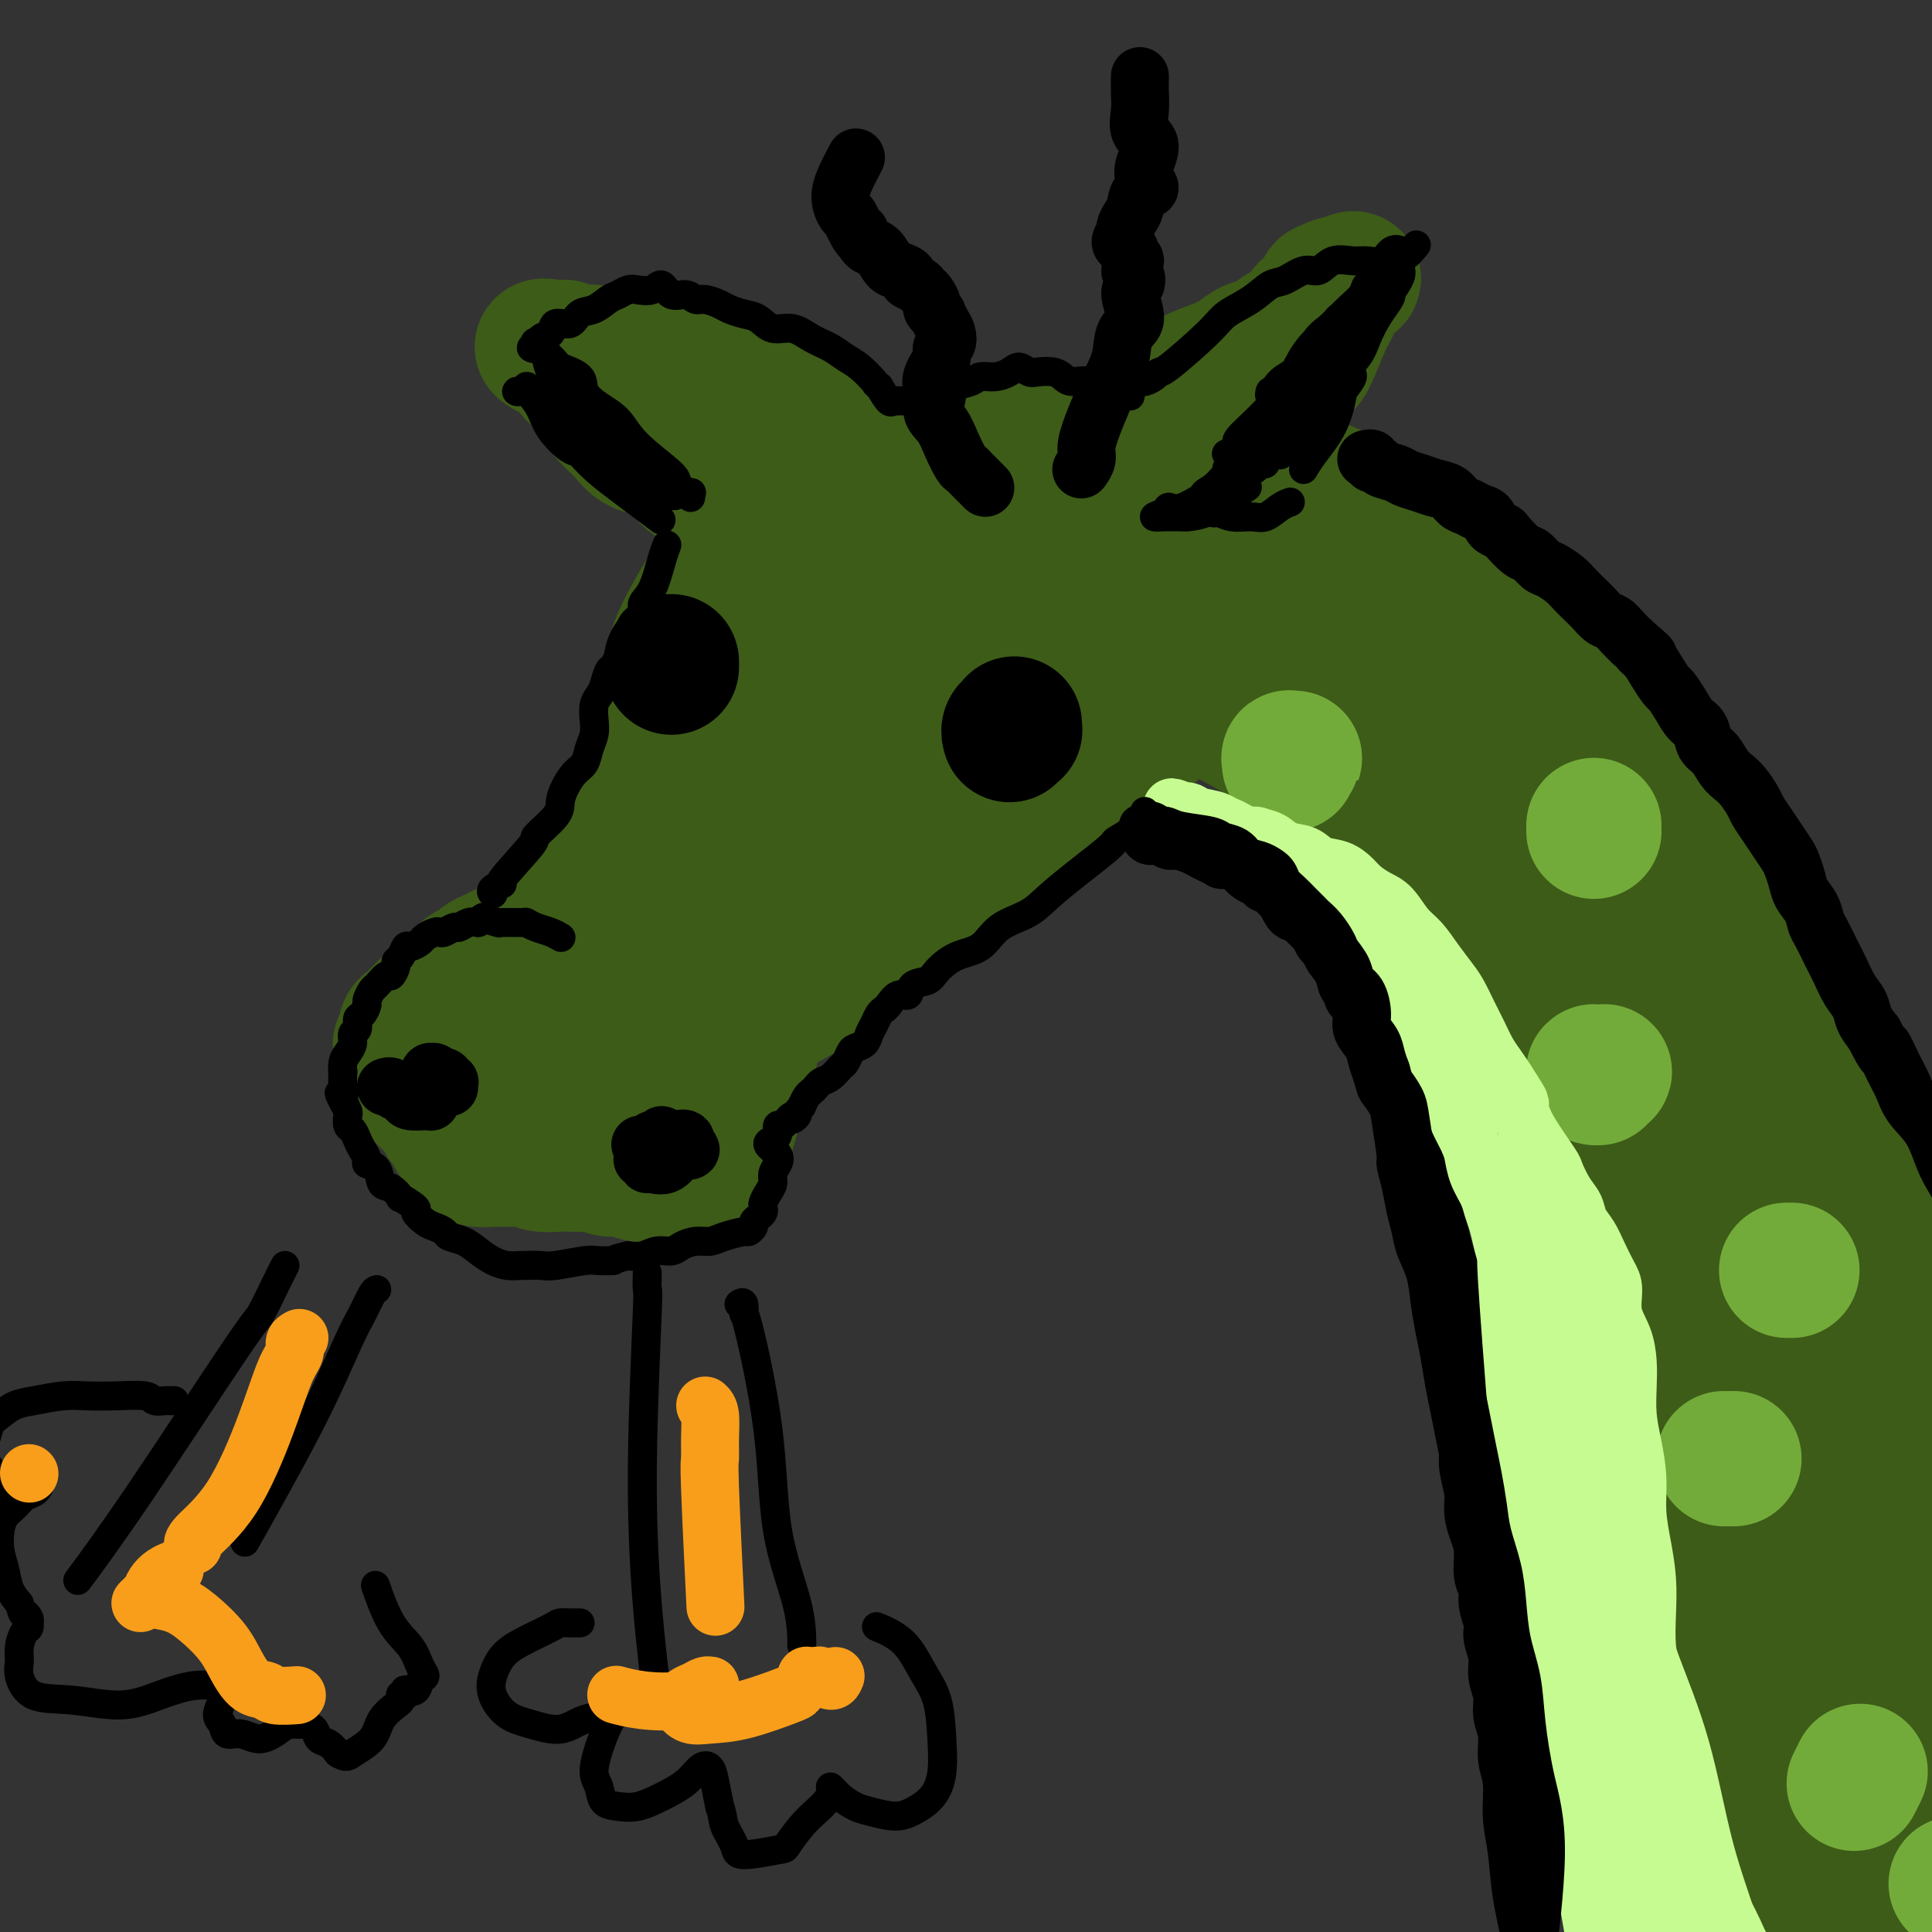 <svg viewBox='0 0 400 400' version='1.1' xmlns='http://www.w3.org/2000/svg' xmlns:xlink='http://www.w3.org/1999/xlink'><rect x="0" y="0" width="400" height="400" fill="#333333" stroke="none"/><g fill='none' stroke='rgb(61,92,24)' stroke-width='28' stroke-linecap='round' stroke-linejoin='round'><path d='M149,120c-0.030,0.002 -0.059,0.005 0,0c0.059,-0.005 0.208,-0.016 0,0c-0.208,0.016 -0.773,0.061 -1,0c-0.227,-0.061 -0.114,-0.227 0,0c0.114,0.227 0.231,0.847 0,1c-0.231,0.153 -0.811,-0.160 -1,0c-0.189,0.160 0.012,0.794 0,1c-0.012,0.206 -0.237,-0.016 -1,1c-0.763,1.016 -2.065,3.268 -3,5c-0.935,1.732 -1.504,2.942 -2,4c-0.496,1.058 -0.920,1.964 -1,3c-0.080,1.036 0.185,2.202 0,3c-0.185,0.798 -0.819,1.229 -1,2c-0.181,0.771 0.092,1.884 0,3c-0.092,1.116 -0.550,2.237 -1,3c-0.450,0.763 -0.894,1.168 -1,2c-0.106,0.832 0.126,2.091 0,3c-0.126,0.909 -0.610,1.468 -1,2c-0.390,0.532 -0.686,1.038 -1,2c-0.314,0.962 -0.646,2.382 -1,3c-0.354,0.618 -0.729,0.435 -1,1c-0.271,0.565 -0.439,1.880 -1,3c-0.561,1.120 -1.516,2.047 -2,3c-0.484,0.953 -0.497,1.932 -1,3c-0.503,1.068 -1.496,2.226 -2,3c-0.504,0.774 -0.519,1.166 -1,2c-0.481,0.834 -1.428,2.110 -2,3c-0.572,0.890 -0.769,1.393 -1,2c-0.231,0.607 -0.494,1.316 -1,2c-0.506,0.684 -1.253,1.342 -2,2'/><path d='M120,182c-2.361,4.130 -1.262,2.454 -1,2c0.262,-0.454 -0.311,0.312 -1,1c-0.689,0.688 -1.493,1.297 -2,2c-0.507,0.703 -0.716,1.502 -1,2c-0.284,0.498 -0.642,0.697 -1,1c-0.358,0.303 -0.715,0.711 -1,1c-0.285,0.289 -0.499,0.459 -1,1c-0.501,0.541 -1.289,1.454 -2,2c-0.711,0.546 -1.346,0.724 -2,1c-0.654,0.276 -1.326,0.651 -2,1c-0.674,0.349 -1.350,0.671 -2,1c-0.650,0.329 -1.272,0.664 -2,1c-0.728,0.336 -1.560,0.671 -2,1c-0.440,0.329 -0.489,0.651 -1,1c-0.511,0.349 -1.485,0.723 -2,1c-0.515,0.277 -0.572,0.456 -1,1c-0.428,0.544 -1.227,1.454 -2,2c-0.773,0.546 -1.520,0.727 -2,1c-0.480,0.273 -0.692,0.636 -1,1c-0.308,0.364 -0.712,0.728 -1,1c-0.288,0.272 -0.459,0.453 -1,1c-0.541,0.547 -1.450,1.460 -2,2c-0.550,0.540 -0.740,0.708 -1,1c-0.260,0.292 -0.592,0.708 -1,1c-0.408,0.292 -0.894,0.459 -1,1c-0.106,0.541 0.167,1.454 0,2c-0.167,0.546 -0.774,0.724 -1,1c-0.226,0.276 -0.071,0.651 0,1c0.071,0.349 0.058,0.671 0,1c-0.058,0.329 -0.159,0.665 0,1c0.159,0.335 0.580,0.667 1,1'/><path d='M84,220c0.008,1.659 0.527,1.807 1,2c0.473,0.193 0.899,0.432 1,1c0.101,0.568 -0.124,1.464 0,2c0.124,0.536 0.596,0.711 1,1c0.404,0.289 0.738,0.692 1,1c0.262,0.308 0.451,0.520 1,1c0.549,0.480 1.456,1.229 2,2c0.544,0.771 0.723,1.563 1,2c0.277,0.437 0.653,0.517 1,1c0.347,0.483 0.666,1.368 1,2c0.334,0.632 0.681,1.009 1,1c0.319,-0.009 0.608,-0.405 1,0c0.392,0.405 0.886,1.611 1,2c0.114,0.389 -0.151,-0.039 0,0c0.151,0.039 0.717,0.546 1,1c0.283,0.454 0.284,0.854 1,1c0.716,0.146 2.146,0.038 3,0c0.854,-0.038 1.133,-0.006 2,0c0.867,0.006 2.323,-0.012 3,0c0.677,0.012 0.575,0.056 1,0c0.425,-0.056 1.376,-0.211 2,0c0.624,0.211 0.919,0.787 2,1c1.081,0.213 2.946,0.061 4,0c1.054,-0.061 1.297,-0.031 2,0c0.703,0.031 1.868,0.065 3,0c1.132,-0.065 2.232,-0.228 3,0c0.768,0.228 1.203,0.846 2,1c0.797,0.154 1.956,-0.154 3,0c1.044,0.154 1.973,0.772 3,1c1.027,0.228 2.150,0.065 3,0c0.850,-0.065 1.425,-0.033 2,0'/><path d='M137,243c6.279,0.690 2.977,0.916 2,1c-0.977,0.084 0.371,0.025 1,0c0.629,-0.025 0.540,-0.016 1,0c0.460,0.016 1.470,0.039 2,0c0.530,-0.039 0.580,-0.142 1,0c0.420,0.142 1.211,0.527 2,0c0.789,-0.527 1.577,-1.967 2,-3c0.423,-1.033 0.480,-1.661 1,-3c0.520,-1.339 1.501,-3.390 2,-5c0.499,-1.610 0.516,-2.779 1,-4c0.484,-1.221 1.436,-2.494 2,-4c0.564,-1.506 0.739,-3.244 1,-5c0.261,-1.756 0.609,-3.530 1,-5c0.391,-1.470 0.824,-2.636 1,-4c0.176,-1.364 0.095,-2.927 0,-4c-0.095,-1.073 -0.205,-1.655 0,-3c0.205,-1.345 0.723,-3.454 1,-5c0.277,-1.546 0.311,-2.531 0,-4c-0.311,-1.469 -0.969,-3.423 -1,-5c-0.031,-1.577 0.564,-2.777 1,-4c0.436,-1.223 0.713,-2.468 1,-4c0.287,-1.532 0.584,-3.349 1,-5c0.416,-1.651 0.951,-3.136 1,-5c0.049,-1.864 -0.386,-4.108 0,-6c0.386,-1.892 1.595,-3.432 2,-5c0.405,-1.568 0.006,-3.164 0,-5c-0.006,-1.836 0.382,-3.912 1,-6c0.618,-2.088 1.464,-4.189 2,-6c0.536,-1.811 0.760,-3.334 1,-5c0.240,-1.666 0.497,-3.476 1,-5c0.503,-1.524 1.251,-2.762 2,-4'/><path d='M170,130c1.332,-6.128 0.161,-3.449 0,-3c-0.161,0.449 0.689,-1.331 1,-2c0.311,-0.669 0.084,-0.228 0,0c-0.084,0.228 -0.024,0.243 0,0c0.024,-0.243 0.013,-0.744 0,-1c-0.013,-0.256 -0.028,-0.268 0,0c0.028,0.268 0.097,0.814 0,2c-0.097,1.186 -0.361,3.011 -1,5c-0.639,1.989 -1.652,4.144 -3,7c-1.348,2.856 -3.030,6.415 -5,10c-1.970,3.585 -4.228,7.195 -6,11c-1.772,3.805 -3.058,7.803 -5,12c-1.942,4.197 -4.540,8.591 -7,13c-2.460,4.409 -4.781,8.833 -7,13c-2.219,4.167 -4.335,8.076 -6,11c-1.665,2.924 -2.880,4.862 -4,7c-1.120,2.138 -2.145,4.477 -3,6c-0.855,1.523 -1.540,2.229 -2,3c-0.460,0.771 -0.695,1.606 -1,2c-0.305,0.394 -0.679,0.346 -1,0c-0.321,-0.346 -0.589,-0.989 -1,-2c-0.411,-1.011 -0.963,-2.390 -1,-5c-0.037,-2.610 0.443,-6.449 1,-10c0.557,-3.551 1.192,-6.812 2,-10c0.808,-3.188 1.788,-6.302 3,-9c1.212,-2.698 2.656,-4.981 4,-7c1.344,-2.019 2.587,-3.773 4,-5c1.413,-1.227 2.997,-1.927 4,-2c1.003,-0.073 1.424,0.480 2,1c0.576,0.520 1.307,1.006 2,2c0.693,0.994 1.346,2.497 2,4'/><path d='M142,183c1.010,2.049 0.535,3.672 0,6c-0.535,2.328 -1.128,5.360 -2,8c-0.872,2.640 -2.021,4.887 -5,9c-2.979,4.113 -7.788,10.093 -10,13c-2.212,2.907 -1.829,2.741 -3,4c-1.171,1.259 -3.897,3.944 -6,6c-2.103,2.056 -3.584,3.482 -5,4c-1.416,0.518 -2.767,0.128 -4,0c-1.233,-0.128 -2.347,0.006 -3,0c-0.653,-0.006 -0.844,-0.154 -1,-1c-0.156,-0.846 -0.276,-2.392 0,-4c0.276,-1.608 0.949,-3.278 2,-5c1.051,-1.722 2.479,-3.496 4,-5c1.521,-1.504 3.136,-2.737 5,-4c1.864,-1.263 3.977,-2.555 6,-3c2.023,-0.445 3.956,-0.043 6,0c2.044,0.043 4.198,-0.275 6,0c1.802,0.275 3.250,1.141 4,2c0.750,0.859 0.800,1.709 1,2c0.200,0.291 0.548,0.021 1,0c0.452,-0.021 1.006,0.207 1,0c-0.006,-0.207 -0.572,-0.847 -1,-2c-0.428,-1.153 -0.719,-2.818 -1,-5c-0.281,-2.182 -0.552,-4.882 -1,-8c-0.448,-3.118 -1.074,-6.655 -1,-10c0.074,-3.345 0.849,-6.496 1,-10c0.151,-3.504 -0.321,-7.359 0,-11c0.321,-3.641 1.437,-7.069 2,-10c0.563,-2.931 0.575,-5.366 1,-8c0.425,-2.634 1.264,-5.467 2,-8c0.736,-2.533 1.368,-4.767 2,-7'/><path d='M143,136c1.603,-6.212 2.112,-5.242 3,-6c0.888,-0.758 2.155,-3.242 3,-5c0.845,-1.758 1.268,-2.788 2,-4c0.732,-1.212 1.772,-2.604 3,-4c1.228,-1.396 2.643,-2.796 4,-4c1.357,-1.204 2.655,-2.210 4,-3c1.345,-0.790 2.737,-1.362 4,-2c1.263,-0.638 2.395,-1.340 4,-2c1.605,-0.660 3.681,-1.276 5,-2c1.319,-0.724 1.879,-1.555 3,-2c1.121,-0.445 2.802,-0.504 4,-1c1.198,-0.496 1.913,-1.429 3,-2c1.087,-0.571 2.545,-0.782 4,-1c1.455,-0.218 2.906,-0.445 4,-1c1.094,-0.555 1.832,-1.440 3,-2c1.168,-0.560 2.765,-0.795 4,-1c1.235,-0.205 2.107,-0.381 3,-1c0.893,-0.619 1.805,-1.683 3,-2c1.195,-0.317 2.671,0.111 4,0c1.329,-0.111 2.511,-0.763 4,-1c1.489,-0.237 3.286,-0.061 5,0c1.714,0.061 3.346,0.005 5,0c1.654,-0.005 3.329,0.040 5,0c1.671,-0.040 3.339,-0.166 5,0c1.661,0.166 3.317,0.625 5,1c1.683,0.375 3.394,0.667 5,1c1.606,0.333 3.107,0.708 5,1c1.893,0.292 4.177,0.501 6,1c1.823,0.499 3.183,1.288 5,2c1.817,0.712 4.091,1.346 6,2c1.909,0.654 3.455,1.327 5,2'/><path d='M271,100c6.844,2.084 5.453,2.294 6,3c0.547,0.706 3.033,1.906 5,3c1.967,1.094 3.414,2.081 5,3c1.586,0.919 3.312,1.770 5,3c1.688,1.230 3.340,2.838 5,4c1.660,1.162 3.328,1.877 5,3c1.672,1.123 3.349,2.653 5,4c1.651,1.347 3.277,2.512 5,4c1.723,1.488 3.541,3.300 5,5c1.459,1.700 2.557,3.289 4,5c1.443,1.711 3.232,3.545 5,5c1.768,1.455 3.515,2.531 5,4c1.485,1.469 2.707,3.332 4,5c1.293,1.668 2.656,3.143 4,5c1.344,1.857 2.669,4.097 4,6c1.331,1.903 2.670,3.468 4,5c1.330,1.532 2.653,3.029 4,5c1.347,1.971 2.719,4.415 4,7c1.281,2.585 2.471,5.313 4,8c1.529,2.687 3.396,5.335 5,8c1.604,2.665 2.945,5.347 4,8c1.055,2.653 1.822,5.277 3,8c1.178,2.723 2.766,5.544 4,8c1.234,2.456 2.115,4.548 3,7c0.885,2.452 1.773,5.266 3,8c1.227,2.734 2.793,5.388 4,8c1.207,2.612 2.055,5.180 3,8c0.945,2.820 1.985,5.890 3,9c1.015,3.110 2.004,6.260 3,9c0.996,2.740 1.999,5.068 3,8c1.001,2.932 2.001,6.466 3,10'/><path d='M400,286c2.868,8.525 2.540,7.837 3,10c0.460,2.163 1.710,7.176 3,11c1.290,3.824 2.619,6.458 4,10c1.381,3.542 2.813,7.991 5,13c2.187,5.009 5.127,10.579 7,15c1.873,4.421 2.678,7.692 3,9c0.322,1.308 0.161,0.654 0,0'/><path d='M409,372c0.073,-1.085 0.147,-2.169 0,-3c-0.147,-0.831 -0.513,-1.408 -1,-2c-0.487,-0.592 -1.094,-1.200 -2,-4c-0.906,-2.800 -2.111,-7.793 -3,-12c-0.889,-4.207 -1.464,-7.629 -2,-11c-0.536,-3.371 -1.035,-6.693 -2,-10c-0.965,-3.307 -2.398,-6.600 -3,-10c-0.602,-3.400 -0.373,-6.906 -1,-10c-0.627,-3.094 -2.110,-5.776 -3,-9c-0.890,-3.224 -1.186,-6.991 -2,-10c-0.814,-3.009 -2.145,-5.262 -3,-8c-0.855,-2.738 -1.232,-5.963 -2,-9c-0.768,-3.037 -1.925,-5.887 -3,-8c-1.075,-2.113 -2.069,-3.491 -3,-6c-0.931,-2.509 -1.800,-6.150 -3,-9c-1.200,-2.850 -2.732,-4.908 -4,-7c-1.268,-2.092 -2.272,-4.219 -3,-6c-0.728,-1.781 -1.180,-3.217 -2,-5c-0.820,-1.783 -2.008,-3.914 -3,-6c-0.992,-2.086 -1.787,-4.126 -3,-6c-1.213,-1.874 -2.844,-3.581 -4,-5c-1.156,-1.419 -1.835,-2.549 -3,-4c-1.165,-1.451 -2.814,-3.224 -4,-5c-1.186,-1.776 -1.909,-3.556 -3,-5c-1.091,-1.444 -2.549,-2.552 -4,-4c-1.451,-1.448 -2.894,-3.237 -4,-5c-1.106,-1.763 -1.874,-3.500 -3,-5c-1.126,-1.500 -2.611,-2.763 -4,-4c-1.389,-1.237 -2.682,-2.448 -4,-4c-1.318,-1.552 -2.662,-3.443 -4,-5c-1.338,-1.557 -2.669,-2.778 -4,-4'/><path d='M320,171c-7.120,-8.682 -4.419,-5.387 -4,-5c0.419,0.387 -1.443,-2.133 -3,-4c-1.557,-1.867 -2.807,-3.080 -4,-4c-1.193,-0.920 -2.327,-1.548 -4,-3c-1.673,-1.452 -3.883,-3.727 -5,-5c-1.117,-1.273 -1.140,-1.545 -2,-2c-0.860,-0.455 -2.557,-1.095 -4,-2c-1.443,-0.905 -2.633,-2.077 -4,-3c-1.367,-0.923 -2.911,-1.598 -4,-2c-1.089,-0.402 -1.725,-0.531 -3,-1c-1.275,-0.469 -3.191,-1.276 -5,-2c-1.809,-0.724 -3.512,-1.364 -5,-2c-1.488,-0.636 -2.761,-1.270 -4,-2c-1.239,-0.730 -2.444,-1.558 -4,-2c-1.556,-0.442 -3.462,-0.500 -5,-1c-1.538,-0.500 -2.709,-1.443 -4,-2c-1.291,-0.557 -2.703,-0.727 -4,-1c-1.297,-0.273 -2.478,-0.648 -4,-1c-1.522,-0.352 -3.386,-0.683 -5,-1c-1.614,-0.317 -2.980,-0.622 -4,-1c-1.020,-0.378 -1.696,-0.829 -3,-1c-1.304,-0.171 -3.235,-0.062 -5,0c-1.765,0.062 -3.362,0.076 -5,0c-1.638,-0.076 -3.315,-0.243 -5,0c-1.685,0.243 -3.379,0.894 -5,1c-1.621,0.106 -3.171,-0.334 -5,0c-1.829,0.334 -3.938,1.440 -6,2c-2.062,0.560 -4.079,0.573 -6,1c-1.921,0.427 -3.748,1.269 -6,2c-2.252,0.731 -4.929,1.352 -7,2c-2.071,0.648 -3.535,1.324 -5,2'/><path d='M181,134c-7.155,2.017 -5.044,2.058 -5,2c0.044,-0.058 -1.979,-0.215 -3,0c-1.021,0.215 -1.039,0.804 -1,1c0.039,0.196 0.135,0.001 0,0c-0.135,-0.001 -0.500,0.192 0,0c0.500,-0.192 1.865,-0.770 3,-1c1.135,-0.230 2.039,-0.112 4,0c1.961,0.112 4.978,0.219 8,0c3.022,-0.219 6.048,-0.762 9,-1c2.952,-0.238 5.830,-0.171 9,0c3.170,0.171 6.634,0.445 10,1c3.366,0.555 6.635,1.389 10,2c3.365,0.611 6.827,0.997 10,2c3.173,1.003 6.058,2.622 9,4c2.942,1.378 5.940,2.516 9,4c3.060,1.484 6.183,3.314 9,5c2.817,1.686 5.329,3.229 8,5c2.671,1.771 5.501,3.769 8,6c2.499,2.231 4.667,4.696 7,7c2.333,2.304 4.829,4.448 7,7c2.171,2.552 4.015,5.511 6,8c1.985,2.489 4.110,4.509 6,7c1.890,2.491 3.545,5.455 5,8c1.455,2.545 2.709,4.671 4,7c1.291,2.329 2.618,4.862 4,7c1.382,2.138 2.817,3.882 4,6c1.183,2.118 2.112,4.609 3,7c0.888,2.391 1.733,4.682 3,7c1.267,2.318 2.957,4.662 4,7c1.043,2.338 1.441,4.668 2,7c0.559,2.332 1.280,4.666 2,7'/><path d='M335,256c4.339,9.805 2.188,6.818 2,7c-0.188,0.182 1.588,3.533 3,8c1.412,4.467 2.461,10.050 3,13c0.539,2.950 0.567,3.266 1,5c0.433,1.734 1.271,4.887 2,8c0.729,3.113 1.350,6.186 2,9c0.650,2.814 1.329,5.369 2,8c0.671,2.631 1.334,5.338 2,8c0.666,2.662 1.334,5.280 2,8c0.666,2.720 1.330,5.544 2,8c0.670,2.456 1.347,4.545 2,7c0.653,2.455 1.281,5.277 2,8c0.719,2.723 1.527,5.349 2,8c0.473,2.651 0.610,5.329 1,8c0.390,2.671 1.032,5.335 2,8c0.968,2.665 2.261,5.331 3,8c0.739,2.669 0.924,5.340 2,8c1.076,2.660 3.044,5.309 5,8c1.956,2.691 3.899,5.425 6,8c2.101,2.575 4.361,4.993 6,7c1.639,2.007 2.659,3.604 4,5c1.341,1.396 3.004,2.592 4,3c0.996,0.408 1.323,0.026 2,0c0.677,-0.026 1.702,0.302 2,-2c0.298,-2.302 -0.132,-7.234 -1,-13c-0.868,-5.766 -2.175,-12.364 -6,-28c-3.825,-15.636 -10.169,-40.308 -13,-51c-2.831,-10.692 -2.151,-7.402 -3,-11c-0.849,-3.598 -3.229,-14.084 -5,-23c-1.771,-8.916 -2.935,-16.262 -4,-23c-1.065,-6.738 -2.033,-12.869 -3,-19'/><path d='M364,254c-5.434,-25.811 -2.021,-12.838 -1,-9c1.021,3.838 -0.352,-1.458 -1,-4c-0.648,-2.542 -0.573,-2.330 0,1c0.573,3.330 1.644,9.779 4,20c2.356,10.221 5.996,24.213 9,37c3.004,12.787 5.370,24.367 8,35c2.630,10.633 5.523,20.319 7,29c1.477,8.681 1.539,16.359 2,22c0.461,5.641 1.320,9.247 2,12c0.680,2.753 1.181,4.655 1,5c-0.181,0.345 -1.043,-0.865 -3,-5c-1.957,-4.135 -5.010,-11.194 -9,-22c-3.990,-10.806 -8.916,-25.359 -13,-40c-4.084,-14.641 -7.327,-29.369 -10,-40c-2.673,-10.631 -4.775,-17.166 -6,-23c-1.225,-5.834 -1.573,-10.969 -2,-15c-0.427,-4.031 -0.933,-6.959 -1,-9c-0.067,-2.041 0.305,-3.194 0,-4c-0.305,-0.806 -1.288,-1.266 0,2c1.288,3.266 4.848,10.258 8,18c3.152,7.742 5.896,16.233 9,24c3.104,7.767 6.569,14.809 9,21c2.431,6.191 3.828,11.531 5,15c1.172,3.469 2.118,5.067 3,6c0.882,0.933 1.700,1.203 2,1c0.300,-0.203 0.080,-0.877 -1,-4c-1.080,-3.123 -3.022,-8.693 -5,-15c-1.978,-6.307 -3.994,-13.350 -6,-20c-2.006,-6.650 -4.002,-12.906 -6,-19c-1.998,-6.094 -4.000,-12.027 -6,-17c-2.000,-4.973 -4.000,-8.987 -6,-13'/><path d='M357,243c-5.283,-15.399 -4.491,-10.395 -5,-11c-0.509,-0.605 -2.318,-6.817 -4,-11c-1.682,-4.183 -3.235,-6.337 -5,-9c-1.765,-2.663 -3.740,-5.833 -5,-9c-1.260,-3.167 -1.806,-6.329 -3,-9c-1.194,-2.671 -3.037,-4.849 -5,-7c-1.963,-2.151 -4.044,-4.275 -6,-6c-1.956,-1.725 -3.785,-3.050 -6,-5c-2.215,-1.950 -4.817,-4.523 -7,-7c-2.183,-2.477 -3.948,-4.857 -6,-7c-2.052,-2.143 -4.393,-4.050 -7,-6c-2.607,-1.950 -5.482,-3.942 -8,-6c-2.518,-2.058 -4.679,-4.182 -7,-6c-2.321,-1.818 -4.801,-3.330 -7,-5c-2.199,-1.670 -4.116,-3.497 -6,-5c-1.884,-1.503 -3.735,-2.682 -6,-4c-2.265,-1.318 -4.944,-2.776 -7,-4c-2.056,-1.224 -3.489,-2.212 -5,-3c-1.511,-0.788 -3.100,-1.374 -5,-2c-1.900,-0.626 -4.110,-1.292 -6,-2c-1.890,-0.708 -3.459,-1.457 -5,-2c-1.541,-0.543 -3.053,-0.879 -5,-1c-1.947,-0.121 -4.329,-0.029 -6,0c-1.671,0.029 -2.629,-0.007 -4,0c-1.371,0.007 -3.153,0.057 -5,0c-1.847,-0.057 -3.758,-0.223 -5,0c-1.242,0.223 -1.816,0.833 -3,1c-1.184,0.167 -2.977,-0.110 -4,0c-1.023,0.110 -1.275,0.607 -2,1c-0.725,0.393 -1.921,0.684 -3,1c-1.079,0.316 -2.039,0.658 -3,1'/><path d='M196,120c-5.984,0.926 -3.443,1.242 -3,2c0.443,0.758 -1.212,1.958 -2,3c-0.788,1.042 -0.711,1.924 -2,4c-1.289,2.076 -3.945,5.345 -5,7c-1.055,1.655 -0.508,1.697 -1,3c-0.492,1.303 -2.021,3.868 -3,6c-0.979,2.132 -1.406,3.830 -2,6c-0.594,2.170 -1.356,4.812 -2,7c-0.644,2.188 -1.172,3.922 -2,6c-0.828,2.078 -1.958,4.501 -3,7c-1.042,2.499 -1.997,5.074 -3,7c-1.003,1.926 -2.053,3.203 -3,5c-0.947,1.797 -1.792,4.115 -3,6c-1.208,1.885 -2.780,3.336 -4,5c-1.220,1.664 -2.090,3.541 -3,5c-0.910,1.459 -1.861,2.501 -3,4c-1.139,1.499 -2.466,3.455 -4,5c-1.534,1.545 -3.276,2.677 -4,4c-0.724,1.323 -0.430,2.835 -1,4c-0.570,1.165 -2.005,1.981 -3,3c-0.995,1.019 -1.552,2.241 -2,3c-0.448,0.759 -0.788,1.055 -1,1c-0.212,-0.055 -0.298,-0.461 0,-1c0.298,-0.539 0.978,-1.209 2,-3c1.022,-1.791 2.385,-4.702 4,-8c1.615,-3.298 3.482,-6.984 6,-11c2.518,-4.016 5.689,-8.361 9,-13c3.311,-4.639 6.764,-9.573 10,-15c3.236,-5.427 6.256,-11.346 9,-16c2.744,-4.654 5.213,-8.044 7,-11c1.787,-2.956 2.894,-5.478 4,-8'/><path d='M188,137c8.536,-14.112 4.876,-6.892 4,-5c-0.876,1.892 1.033,-1.542 2,-3c0.967,-1.458 0.992,-0.938 1,-1c0.008,-0.062 -0.002,-0.705 0,-1c0.002,-0.295 0.016,-0.240 0,0c-0.016,0.240 -0.061,0.665 -1,2c-0.939,1.335 -2.773,3.578 -4,7c-1.227,3.422 -1.847,8.022 -4,13c-2.153,4.978 -5.837,10.332 -9,16c-3.163,5.668 -5.803,11.649 -9,17c-3.197,5.351 -6.950,10.073 -10,15c-3.050,4.927 -5.396,10.058 -8,14c-2.604,3.942 -5.467,6.696 -7,9c-1.533,2.304 -1.738,4.158 -2,5c-0.262,0.842 -0.581,0.673 -1,1c-0.419,0.327 -0.939,1.152 0,0c0.939,-1.152 3.335,-4.280 6,-9c2.665,-4.720 5.598,-11.031 10,-18c4.402,-6.969 10.273,-14.597 15,-21c4.727,-6.403 8.309,-11.582 12,-16c3.691,-4.418 7.491,-8.074 11,-12c3.509,-3.926 6.728,-8.122 9,-11c2.272,-2.878 3.596,-4.439 5,-6c1.404,-1.561 2.887,-3.123 4,-4c1.113,-0.877 1.858,-1.070 2,-1c0.142,0.070 -0.317,0.401 -1,1c-0.683,0.599 -1.589,1.464 -3,4c-1.411,2.536 -3.327,6.742 -6,11c-2.673,4.258 -6.104,8.570 -10,14c-3.896,5.430 -8.256,11.980 -13,18c-4.744,6.020 -9.872,11.510 -15,17'/><path d='M166,193c-9.515,13.054 -10.302,13.691 -13,17c-2.698,3.309 -7.306,9.292 -10,13c-2.694,3.708 -3.473,5.141 -4,6c-0.527,0.859 -0.801,1.143 -1,1c-0.199,-0.143 -0.324,-0.712 0,-1c0.324,-0.288 1.095,-0.294 2,-2c0.905,-1.706 1.942,-5.112 4,-9c2.058,-3.888 5.137,-8.259 9,-13c3.863,-4.741 8.511,-9.853 13,-15c4.489,-5.147 8.820,-10.331 14,-16c5.180,-5.669 11.209,-11.825 16,-17c4.791,-5.175 8.346,-9.371 12,-13c3.654,-3.629 7.409,-6.691 11,-10c3.591,-3.309 7.018,-6.865 10,-10c2.982,-3.135 5.520,-5.850 8,-8c2.480,-2.150 4.900,-3.735 7,-5c2.100,-1.265 3.878,-2.211 5,-3c1.122,-0.789 1.589,-1.421 2,-2c0.411,-0.579 0.766,-1.106 1,-1c0.234,0.106 0.346,0.845 0,1c-0.346,0.155 -1.152,-0.275 -2,0c-0.848,0.275 -1.739,1.253 -3,2c-1.261,0.747 -2.892,1.261 -4,2c-1.108,0.739 -1.692,1.703 -2,2c-0.308,0.297 -0.340,-0.072 0,0c0.340,0.072 1.053,0.586 2,1c0.947,0.414 2.130,0.730 4,1c1.870,0.270 4.429,0.495 7,1c2.571,0.505 5.154,1.290 8,2c2.846,0.710 5.956,1.346 9,2c3.044,0.654 6.022,1.327 9,2'/><path d='M280,121c7.355,1.964 6.244,2.373 7,3c0.756,0.627 3.380,1.473 5,2c1.620,0.527 2.236,0.735 3,1c0.764,0.265 1.676,0.589 2,1c0.324,0.411 0.060,0.911 0,1c-0.060,0.089 0.085,-0.232 0,0c-0.085,0.232 -0.399,1.016 -1,1c-0.601,-0.016 -1.490,-0.831 -3,-1c-1.510,-0.169 -3.643,0.310 -6,0c-2.357,-0.310 -4.939,-1.408 -8,-2c-3.061,-0.592 -6.600,-0.676 -10,-1c-3.400,-0.324 -6.660,-0.886 -10,-1c-3.340,-0.114 -6.760,0.221 -10,0c-3.240,-0.221 -6.299,-0.999 -9,-1c-2.701,-0.001 -5.043,0.776 -7,1c-1.957,0.224 -3.527,-0.105 -5,0c-1.473,0.105 -2.847,0.644 -4,1c-1.153,0.356 -2.086,0.528 -3,1c-0.914,0.472 -1.811,1.244 -3,2c-1.189,0.756 -2.672,1.496 -4,3c-1.328,1.504 -2.502,3.773 -4,6c-1.498,2.227 -3.320,4.412 -5,7c-1.680,2.588 -3.216,5.579 -5,9c-1.784,3.421 -3.814,7.273 -6,11c-2.186,3.727 -4.526,7.328 -7,11c-2.474,3.672 -5.081,7.414 -8,11c-2.919,3.586 -6.150,7.016 -9,10c-2.850,2.984 -5.321,5.521 -8,8c-2.679,2.479 -5.567,4.898 -8,7c-2.433,2.102 -4.409,3.886 -6,5c-1.591,1.114 -2.795,1.557 -4,2'/><path d='M144,219c-5.881,5.420 -3.083,2.971 -2,2c1.083,-0.971 0.449,-0.463 0,0c-0.449,0.463 -0.715,0.883 2,-1c2.715,-1.883 8.411,-6.067 13,-9c4.589,-2.933 8.071,-4.613 12,-7c3.929,-2.387 8.304,-5.480 13,-9c4.696,-3.520 9.711,-7.468 14,-11c4.289,-3.532 7.851,-6.648 12,-10c4.149,-3.352 8.887,-6.940 13,-10c4.113,-3.060 7.603,-5.593 11,-8c3.397,-2.407 6.700,-4.688 9,-7c2.300,-2.312 3.596,-4.654 5,-6c1.404,-1.346 2.916,-1.694 4,-2c1.084,-0.306 1.740,-0.569 2,-1c0.260,-0.431 0.123,-1.028 0,-1c-0.123,0.028 -0.234,0.683 -1,1c-0.766,0.317 -2.188,0.297 -4,1c-1.812,0.703 -4.016,2.127 -7,4c-2.984,1.873 -6.750,4.193 -11,7c-4.250,2.807 -8.984,6.102 -14,10c-5.016,3.898 -10.314,8.399 -16,13c-5.686,4.601 -11.760,9.303 -18,14c-6.240,4.697 -12.645,9.389 -18,14c-5.355,4.611 -9.661,9.142 -13,12c-3.339,2.858 -5.710,4.042 -7,5c-1.290,0.958 -1.498,1.690 -2,2c-0.502,0.310 -1.300,0.196 -1,0c0.300,-0.196 1.696,-0.476 4,-2c2.304,-1.524 5.515,-4.293 10,-8c4.485,-3.707 10.242,-8.354 16,-13'/><path d='M170,199c8.138,-6.529 13.983,-11.351 20,-16c6.017,-4.649 12.204,-9.123 17,-13c4.796,-3.877 8.199,-7.155 13,-11c4.801,-3.845 10.998,-8.257 14,-11c3.002,-2.743 2.808,-3.815 3,-5c0.192,-1.185 0.769,-2.481 1,-3c0.231,-0.519 0.115,-0.259 0,0'/><path d='M190,111c0.080,-0.024 0.161,-0.049 0,0c-0.161,0.049 -0.563,0.170 -1,0c-0.437,-0.170 -0.910,-0.633 -1,-1c-0.090,-0.367 0.203,-0.639 0,-1c-0.203,-0.361 -0.900,-0.811 -2,-2c-1.100,-1.189 -2.601,-3.119 -4,-5c-1.399,-1.881 -2.695,-3.715 -4,-5c-1.305,-1.285 -2.619,-2.022 -4,-3c-1.381,-0.978 -2.830,-2.198 -4,-3c-1.170,-0.802 -2.061,-1.185 -3,-2c-0.939,-0.815 -1.927,-2.062 -3,-3c-1.073,-0.938 -2.230,-1.565 -3,-2c-0.770,-0.435 -1.154,-0.676 -2,-1c-0.846,-0.324 -2.155,-0.731 -3,-1c-0.845,-0.269 -1.226,-0.402 -2,-1c-0.774,-0.598 -1.940,-1.662 -3,-2c-1.060,-0.338 -2.015,0.050 -3,0c-0.985,-0.050 -2.000,-0.539 -3,-1c-1.000,-0.461 -1.986,-0.893 -3,-1c-1.014,-0.107 -2.056,0.112 -3,0c-0.944,-0.112 -1.790,-0.556 -3,-1c-1.210,-0.444 -2.784,-0.890 -4,-1c-1.216,-0.110 -2.074,0.115 -3,0c-0.926,-0.115 -1.922,-0.571 -3,-1c-1.078,-0.429 -2.239,-0.833 -3,-1c-0.761,-0.167 -1.121,-0.097 -2,0c-0.879,0.097 -2.277,0.222 -3,0c-0.723,-0.222 -0.772,-0.791 -1,-1c-0.228,-0.209 -0.637,-0.060 -1,0c-0.363,0.060 -0.682,0.030 -1,0'/><path d='M115,72c-6.491,-1.295 0.280,1.466 3,3c2.720,1.534 1.389,1.841 1,2c-0.389,0.159 0.163,0.169 1,1c0.837,0.831 1.957,2.484 3,4c1.043,1.516 2.009,2.894 3,4c0.991,1.106 2.008,1.941 3,3c0.992,1.059 1.957,2.342 3,3c1.043,0.658 2.162,0.690 3,1c0.838,0.310 1.395,0.899 2,1c0.605,0.101 1.260,-0.286 2,0c0.740,0.286 1.567,1.246 2,2c0.433,0.754 0.471,1.303 1,2c0.529,0.697 1.548,1.543 3,2c1.452,0.457 3.338,0.525 5,1c1.662,0.475 3.101,1.359 6,3c2.899,1.641 7.257,4.040 9,5c1.743,0.960 0.872,0.480 0,0'/><path d='M212,108c0.415,-0.023 0.831,-0.045 1,0c0.169,0.045 0.092,0.159 0,0c-0.092,-0.159 -0.197,-0.590 0,-1c0.197,-0.410 0.698,-0.799 1,-1c0.302,-0.201 0.406,-0.213 1,-1c0.594,-0.787 1.677,-2.349 2,-3c0.323,-0.651 -0.113,-0.391 2,-2c2.113,-1.609 6.774,-5.089 10,-8c3.226,-2.911 5.017,-5.255 7,-7c1.983,-1.745 4.158,-2.891 6,-4c1.842,-1.109 3.350,-2.180 5,-3c1.650,-0.820 3.443,-1.389 5,-2c1.557,-0.611 2.878,-1.263 4,-2c1.122,-0.737 2.045,-1.559 3,-2c0.955,-0.441 1.944,-0.503 3,-1c1.056,-0.497 2.181,-1.430 3,-2c0.819,-0.570 1.333,-0.778 2,-1c0.667,-0.222 1.488,-0.460 2,-1c0.512,-0.540 0.716,-1.382 1,-2c0.284,-0.618 0.650,-1.010 1,-1c0.350,0.010 0.686,0.423 1,0c0.314,-0.423 0.605,-1.682 1,-2c0.395,-0.318 0.893,0.303 1,0c0.107,-0.303 -0.178,-1.532 0,-2c0.178,-0.468 0.818,-0.174 1,0c0.182,0.174 -0.095,0.229 0,0c0.095,-0.229 0.561,-0.741 1,-1c0.439,-0.259 0.850,-0.265 1,0c0.150,0.265 0.041,0.802 0,1c-0.041,0.198 -0.012,0.057 0,0c0.012,-0.057 0.006,-0.028 0,0'/><path d='M277,60c6.332,-4.039 1.662,-1.635 0,-1c-1.662,0.635 -0.316,-0.499 0,0c0.316,0.499 -0.399,2.631 -1,4c-0.601,1.369 -1.090,1.975 -2,4c-0.910,2.025 -2.243,5.468 -3,7c-0.757,1.532 -0.937,1.152 -2,2c-1.063,0.848 -3.008,2.925 -5,5c-1.992,2.075 -4.031,4.147 -6,6c-1.969,1.853 -3.868,3.486 -6,5c-2.132,1.514 -4.497,2.908 -8,5c-3.503,2.092 -8.144,4.884 -10,6c-1.856,1.116 -0.928,0.558 0,0'/></g>
<g fill='none' stroke='rgb(0,0,0)' stroke-width='12' stroke-linecap='round' stroke-linejoin='round'><path d='M204,101c-0.758,-0.761 -1.516,-1.522 -2,-2c-0.484,-0.478 -0.695,-0.673 -1,-1c-0.305,-0.327 -0.703,-0.786 -1,-1c-0.297,-0.214 -0.491,-0.182 -1,-1c-0.509,-0.818 -1.331,-2.484 -2,-4c-0.669,-1.516 -1.185,-2.881 -2,-4c-0.815,-1.119 -1.928,-1.990 -2,-3c-0.072,-1.010 0.899,-2.157 1,-3c0.101,-0.843 -0.667,-1.382 -1,-2c-0.333,-0.618 -0.229,-1.317 0,-2c0.229,-0.683 0.584,-1.352 1,-2c0.416,-0.648 0.893,-1.275 1,-2c0.107,-0.725 -0.158,-1.547 0,-2c0.158,-0.453 0.737,-0.537 1,-1c0.263,-0.463 0.210,-1.304 0,-2c-0.210,-0.696 -0.577,-1.246 -1,-2c-0.423,-0.754 -0.901,-1.711 -1,-2c-0.099,-0.289 0.180,0.091 0,0c-0.180,-0.091 -0.820,-0.654 -1,-1c-0.180,-0.346 0.102,-0.474 0,-1c-0.102,-0.526 -0.586,-1.450 -1,-2c-0.414,-0.550 -0.758,-0.725 -1,-1c-0.242,-0.275 -0.382,-0.649 -1,-1c-0.618,-0.351 -1.712,-0.679 -2,-1c-0.288,-0.321 0.232,-0.635 0,-1c-0.232,-0.365 -1.214,-0.780 -2,-1c-0.786,-0.220 -1.376,-0.245 -2,-1c-0.624,-0.755 -1.283,-2.242 -2,-3c-0.717,-0.758 -1.490,-0.788 -2,-1c-0.510,-0.212 -0.755,-0.606 -1,-1'/><path d='M179,50c-2.654,-3.053 -1.290,-2.185 -1,-2c0.290,0.185 -0.495,-0.311 -1,-1c-0.505,-0.689 -0.730,-1.569 -1,-2c-0.270,-0.431 -0.583,-0.414 -1,-1c-0.417,-0.586 -0.936,-1.776 -1,-3c-0.064,-1.224 0.329,-2.483 1,-4c0.671,-1.517 1.620,-3.290 2,-4c0.380,-0.710 0.190,-0.355 0,0'/><path d='M224,97c-0.124,0.171 -0.248,0.342 0,0c0.248,-0.342 0.869,-1.198 1,-2c0.131,-0.802 -0.226,-1.549 0,-3c0.226,-1.451 1.036,-3.607 2,-6c0.964,-2.393 2.082,-5.023 3,-7c0.918,-1.977 1.637,-3.302 2,-5c0.363,-1.698 0.372,-3.768 1,-5c0.628,-1.232 1.876,-1.624 2,-3c0.124,-1.376 -0.876,-3.734 -1,-5c-0.124,-1.266 0.628,-1.438 1,-2c0.372,-0.562 0.363,-1.512 0,-2c-0.363,-0.488 -1.081,-0.512 -1,-1c0.081,-0.488 0.959,-1.439 1,-2c0.041,-0.561 -0.756,-0.732 -1,-1c-0.244,-0.268 0.063,-0.634 0,-1c-0.063,-0.366 -0.497,-0.731 -1,-1c-0.503,-0.269 -1.074,-0.441 -1,-1c0.074,-0.559 0.792,-1.505 1,-2c0.208,-0.495 -0.093,-0.537 0,-1c0.093,-0.463 0.582,-1.345 1,-2c0.418,-0.655 0.766,-1.083 1,-2c0.234,-0.917 0.356,-2.321 1,-3c0.644,-0.679 1.811,-0.631 2,-1c0.189,-0.369 -0.601,-1.154 -1,-2c-0.399,-0.846 -0.408,-1.752 0,-3c0.408,-1.248 1.234,-2.839 1,-4c-0.234,-1.161 -1.527,-1.891 -2,-3c-0.473,-1.109 -0.127,-2.596 0,-4c0.127,-1.404 0.034,-2.724 0,-4c-0.034,-1.276 -0.010,-2.507 0,-3c0.010,-0.493 0.005,-0.246 0,0'/></g>
<g fill='none' stroke='rgb(0,0,0)' stroke-width='28' stroke-linecap='round' stroke-linejoin='round'><path d='M139,138c0.000,0.111 0.000,0.222 0,0c0.000,-0.222 0.000,-0.778 0,-1c0.000,-0.222 0.000,-0.111 0,0'/><path d='M210,150c-0.002,0.030 -0.004,0.060 0,0c0.004,-0.060 0.015,-0.208 0,0c-0.015,0.208 -0.057,0.774 0,1c0.057,0.226 0.211,0.113 0,0c-0.211,-0.113 -0.789,-0.226 -1,0c-0.211,0.226 -0.057,0.792 0,1c0.057,0.208 0.016,0.060 0,0c-0.016,-0.060 -0.008,-0.030 0,0'/></g>
<g fill='none' stroke='rgb(0,0,0)' stroke-width='12' stroke-linecap='round' stroke-linejoin='round'><path d='M80,225c-0.089,0.032 -0.178,0.064 0,0c0.178,-0.064 0.623,-0.224 1,0c0.377,0.224 0.686,0.830 1,1c0.314,0.170 0.634,-0.098 1,0c0.366,0.098 0.777,0.562 1,1c0.223,0.438 0.258,0.850 1,1c0.742,0.150 2.192,0.036 3,0c0.808,-0.036 0.976,0.004 1,0c0.024,-0.004 -0.094,-0.054 0,0c0.094,0.054 0.400,0.211 0,0c-0.400,-0.211 -1.505,-0.788 -2,-1c-0.495,-0.212 -0.380,-0.057 0,0c0.380,0.057 1.025,0.015 1,0c-0.025,-0.015 -0.722,-0.004 -1,0c-0.278,0.004 -0.139,0.002 0,0'/><path d='M137,235c-0.301,0.446 -0.601,0.893 -1,1c-0.399,0.107 -0.896,-0.125 -1,0c-0.104,0.125 0.186,0.607 0,1c-0.186,0.393 -0.849,0.698 -1,1c-0.151,0.302 0.210,0.602 0,1c-0.210,0.398 -0.990,0.894 -1,1c-0.010,0.106 0.749,-0.179 1,0c0.251,0.179 -0.005,0.822 0,1c0.005,0.178 0.270,-0.108 1,0c0.730,0.108 1.924,0.610 3,0c1.076,-0.610 2.034,-2.332 3,-3c0.966,-0.668 1.940,-0.280 2,0c0.060,0.280 -0.794,0.453 -1,0c-0.206,-0.453 0.235,-1.533 0,-2c-0.235,-0.467 -1.145,-0.321 -2,0c-0.855,0.321 -1.653,0.817 -3,1c-1.347,0.183 -3.242,0.052 -4,0c-0.758,-0.052 -0.379,-0.026 0,0'/><path d='M91,224c-0.453,-0.415 -0.906,-0.829 -1,-1c-0.094,-0.171 0.171,-0.098 0,0c-0.171,0.098 -0.779,0.223 -1,0c-0.221,-0.223 -0.055,-0.793 0,-1c0.055,-0.207 -0.000,-0.052 0,0c0.000,0.052 0.056,-0.000 0,0c-0.056,0.000 -0.225,0.053 0,0c0.225,-0.053 0.844,-0.210 1,0c0.156,0.210 -0.151,0.788 0,1c0.151,0.212 0.758,0.057 1,0c0.242,-0.057 0.117,-0.015 0,0c-0.117,0.015 -0.228,0.004 0,0c0.228,-0.004 0.793,-0.001 1,0c0.207,0.001 0.054,-0.001 0,0c-0.054,0.001 -0.011,0.004 0,0c0.011,-0.004 -0.011,-0.016 0,0c0.011,0.016 0.056,0.061 0,0c-0.056,-0.061 -0.211,-0.226 0,0c0.211,0.226 0.789,0.845 1,1c0.211,0.155 0.057,-0.155 0,0c-0.057,0.155 -0.015,0.774 0,1c0.015,0.226 0.004,0.061 0,0c-0.004,-0.061 -0.001,-0.016 0,0c0.001,0.016 0.000,0.004 0,0c-0.000,-0.004 -0.000,-0.001 0,0c0.000,0.001 0.000,0.001 0,0'/></g>
<g fill='none' stroke='rgb(0,0,0)' stroke-width='6' stroke-linecap='round' stroke-linejoin='round'><path d='M143,103c-0.345,-0.334 -0.690,-0.668 -1,-1c-0.310,-0.332 -0.585,-0.662 -1,-1c-0.415,-0.338 -0.971,-0.684 -1,-1c-0.029,-0.316 0.468,-0.601 -1,-2c-1.468,-1.399 -4.901,-3.911 -7,-6c-2.099,-2.089 -2.864,-3.754 -4,-5c-1.136,-1.246 -2.643,-2.073 -4,-3c-1.357,-0.927 -2.565,-1.953 -3,-3c-0.435,-1.047 -0.095,-2.116 -1,-3c-0.905,-0.884 -3.053,-1.582 -4,-2c-0.947,-0.418 -0.694,-0.557 -1,-1c-0.306,-0.443 -1.171,-1.191 -2,-2c-0.829,-0.809 -1.621,-1.681 -2,-2c-0.379,-0.319 -0.346,-0.086 0,0c0.346,0.086 1.006,0.025 1,0c-0.006,-0.025 -0.678,-0.015 -1,0c-0.322,0.015 -0.295,0.036 0,0c0.295,-0.036 0.858,-0.130 1,0c0.142,0.130 -0.138,0.485 0,1c0.138,0.515 0.694,1.191 1,2c0.306,0.809 0.361,1.752 1,3c0.639,1.248 1.861,2.802 3,4c1.139,1.198 2.195,2.039 3,3c0.805,0.961 1.359,2.040 2,3c0.641,0.960 1.368,1.801 2,3c0.632,1.199 1.169,2.758 2,4c0.831,1.242 1.955,2.168 3,3c1.045,0.832 2.012,1.570 3,2c0.988,0.430 1.997,0.551 3,1c1.003,0.449 2.002,1.224 3,2'/><path d='M138,102c2.281,1.238 1.984,0.332 2,0c0.016,-0.332 0.344,-0.089 1,0c0.656,0.089 1.639,0.024 2,0c0.361,-0.024 0.102,-0.005 0,0c-0.102,0.005 -0.045,-0.002 0,0c0.045,0.002 0.077,0.012 0,0c-0.077,-0.012 -0.264,-0.048 -1,0c-0.736,0.048 -2.020,0.179 -3,0c-0.980,-0.179 -1.655,-0.668 -3,-1c-1.345,-0.332 -3.359,-0.506 -5,-1c-1.641,-0.494 -2.908,-1.307 -4,-2c-1.092,-0.693 -2.007,-1.266 -3,-2c-0.993,-0.734 -2.062,-1.629 -3,-2c-0.938,-0.371 -1.744,-0.219 -3,-1c-1.256,-0.781 -2.961,-2.496 -4,-4c-1.039,-1.504 -1.411,-2.795 -2,-4c-0.589,-1.205 -1.395,-2.322 -2,-3c-0.605,-0.678 -1.010,-0.918 -1,-1c0.010,-0.082 0.435,-0.006 0,0c-0.435,0.006 -1.730,-0.058 -2,0c-0.270,0.058 0.485,0.240 1,0c0.515,-0.240 0.790,-0.900 1,-1c0.210,-0.100 0.354,0.361 1,1c0.646,0.639 1.793,1.458 3,3c1.207,1.542 2.475,3.808 4,6c1.525,2.192 3.306,4.309 5,6c1.694,1.691 3.302,2.955 6,5c2.698,2.045 6.485,4.870 8,6c1.515,1.130 0.757,0.565 0,0'/><path d='M254,94c-0.080,-0.054 -0.161,-0.108 0,0c0.161,0.108 0.563,0.379 1,0c0.437,-0.379 0.910,-1.409 1,-2c0.090,-0.591 -0.201,-0.742 1,-2c1.201,-1.258 3.896,-3.624 6,-6c2.104,-2.376 3.618,-4.761 5,-7c1.382,-2.239 2.631,-4.330 4,-6c1.369,-1.670 2.857,-2.917 4,-4c1.143,-1.083 1.943,-2.002 3,-3c1.057,-0.998 2.373,-2.077 3,-3c0.627,-0.923 0.564,-1.692 1,-2c0.436,-0.308 1.371,-0.155 2,0c0.629,0.155 0.952,0.311 1,0c0.048,-0.311 -0.179,-1.090 0,-1c0.179,0.090 0.764,1.049 1,1c0.236,-0.049 0.124,-1.105 0,-1c-0.124,0.105 -0.260,1.371 0,2c0.260,0.629 0.917,0.621 1,1c0.083,0.379 -0.408,1.145 -1,2c-0.592,0.855 -1.286,1.800 -2,3c-0.714,1.200 -1.446,2.656 -2,4c-0.554,1.344 -0.928,2.575 -2,4c-1.072,1.425 -2.843,3.042 -5,5c-2.157,1.958 -4.702,4.255 -7,6c-2.298,1.745 -4.350,2.936 -6,4c-1.650,1.064 -2.900,2.000 -4,3c-1.100,1.000 -2.052,2.064 -3,3c-0.948,0.936 -1.893,1.746 -2,2c-0.107,0.254 0.625,-0.047 1,0c0.375,0.047 0.393,0.442 1,0c0.607,-0.442 1.804,-1.721 3,-3'/><path d='M259,94c1.613,-1.487 3.146,-3.703 5,-6c1.854,-2.297 4.030,-4.674 6,-7c1.970,-2.326 3.733,-4.602 6,-7c2.267,-2.398 5.038,-4.920 7,-7c1.962,-2.080 3.114,-3.718 4,-5c0.886,-1.282 1.507,-2.206 2,-3c0.493,-0.794 0.860,-1.457 1,-2c0.140,-0.543 0.054,-0.965 0,-1c-0.054,-0.035 -0.078,0.317 -1,1c-0.922,0.683 -2.744,1.698 -4,3c-1.256,1.302 -1.946,2.890 -3,4c-1.054,1.110 -2.471,1.742 -4,3c-1.529,1.258 -3.170,3.141 -5,5c-1.830,1.859 -3.851,3.696 -5,5c-1.149,1.304 -1.428,2.077 -2,3c-0.572,0.923 -1.437,1.995 -2,2c-0.563,0.005 -0.825,-1.058 -1,-1c-0.175,0.058 -0.262,1.238 0,1c0.262,-0.238 0.873,-1.895 2,-3c1.127,-1.105 2.771,-1.659 4,-3c1.229,-1.341 2.043,-3.471 3,-5c0.957,-1.529 2.056,-2.458 3,-3c0.944,-0.542 1.732,-0.698 2,-1c0.268,-0.302 0.014,-0.750 0,-1c-0.014,-0.250 0.211,-0.301 0,0c-0.211,0.301 -0.859,0.956 -2,2c-1.141,1.044 -2.775,2.479 -4,4c-1.225,1.521 -2.040,3.129 -3,5c-0.960,1.871 -2.066,4.004 -3,6c-0.934,1.996 -1.695,3.856 -2,5c-0.305,1.144 -0.152,1.572 0,2'/><path d='M263,90c-2.420,4.016 -1.471,2.058 -1,1c0.471,-1.058 0.464,-1.214 1,-2c0.536,-0.786 1.617,-2.202 4,-5c2.383,-2.798 6.070,-6.978 8,-9c1.930,-2.022 2.104,-1.886 3,-3c0.896,-1.114 2.513,-3.480 4,-5c1.487,-1.520 2.844,-2.196 3,-3c0.156,-0.804 -0.888,-1.738 -1,-2c-0.112,-0.262 0.710,0.147 1,0c0.290,-0.147 0.049,-0.851 0,-1c-0.049,-0.149 0.093,0.257 0,1c-0.093,0.743 -0.421,1.822 -1,3c-0.579,1.178 -1.407,2.454 -2,4c-0.593,1.546 -0.950,3.363 -2,5c-1.050,1.637 -2.793,3.093 -4,5c-1.207,1.907 -1.879,4.266 -3,6c-1.121,1.734 -2.692,2.844 -4,4c-1.308,1.156 -2.352,2.359 -3,3c-0.648,0.641 -0.899,0.721 -1,1c-0.101,0.279 -0.050,0.758 0,1c0.050,0.242 0.099,0.248 0,0c-0.099,-0.248 -0.348,-0.751 0,-1c0.348,-0.249 1.292,-0.245 2,-1c0.708,-0.755 1.180,-2.270 2,-4c0.820,-1.730 1.987,-3.676 3,-5c1.013,-1.324 1.870,-2.028 3,-3c1.130,-0.972 2.532,-2.214 3,-3c0.468,-0.786 0.002,-1.118 0,-1c-0.002,0.118 0.461,0.686 1,1c0.539,0.314 1.154,0.376 1,1c-0.154,0.624 -1.077,1.812 -2,3'/><path d='M278,81c-0.242,1.888 -0.848,4.609 -2,7c-1.152,2.391 -2.848,4.451 -4,6c-1.152,1.549 -1.758,2.585 -2,3c-0.242,0.415 -0.121,0.207 0,0'/><path d='M264,92c0.111,-0.081 0.222,-0.163 0,0c-0.222,0.163 -0.776,0.569 -1,1c-0.224,0.431 -0.116,0.886 0,1c0.116,0.114 0.241,-0.113 0,0c-0.241,0.113 -0.848,0.566 -1,1c-0.152,0.434 0.151,0.848 0,1c-0.151,0.152 -0.758,0.044 -1,0c-0.242,-0.044 -0.121,-0.022 0,0'/><path d='M261,95c-0.472,0.334 -0.944,0.667 -1,1c-0.056,0.333 0.305,0.665 0,1c-0.305,0.335 -1.276,0.674 -2,1c-0.724,0.326 -1.200,0.640 -2,1c-0.800,0.360 -1.923,0.766 -4,2c-2.077,1.234 -5.109,3.297 -7,4c-1.891,0.703 -2.643,0.045 -3,0c-0.357,-0.045 -0.320,0.524 -1,1c-0.680,0.476 -2.076,0.860 -2,1c0.076,0.140 1.625,0.036 2,0c0.375,-0.036 -0.423,-0.005 0,0c0.423,0.005 2.068,-0.016 3,0c0.932,0.016 1.150,0.071 2,0c0.850,-0.071 2.331,-0.266 4,-1c1.669,-0.734 3.526,-2.005 5,-3c1.474,-0.995 2.564,-1.713 3,-2c0.436,-0.287 0.218,-0.144 0,0'/><path d='M265,87c-0.248,0.784 -0.496,1.567 -1,2c-0.504,0.433 -1.264,0.515 -2,1c-0.736,0.485 -1.446,1.374 -2,2c-0.554,0.626 -0.950,0.988 -2,2c-1.050,1.012 -2.753,2.673 -4,4c-1.247,1.327 -2.039,2.321 -3,3c-0.961,0.679 -2.091,1.043 -2,2c0.091,0.957 1.402,2.507 2,3c0.598,0.493 0.481,-0.071 1,0c0.519,0.071 1.673,0.775 3,1c1.327,0.225 2.825,-0.031 4,0c1.175,0.031 2.026,0.349 3,0c0.974,-0.349 2.070,-1.363 3,-2c0.930,-0.637 1.694,-0.896 2,-1c0.306,-0.104 0.153,-0.052 0,0'/><path d='M90,230c-0.111,0.000 -0.222,0.000 0,0c0.222,0.000 0.778,0.000 1,0c0.222,-0.000 0.111,0.000 0,0'/><path d='M59,262c-0.521,1.016 -1.041,2.032 -2,4c-0.959,1.968 -2.356,4.886 -3,6c-0.644,1.114 -0.533,0.422 -5,7c-4.467,6.578 -13.510,20.425 -20,30c-6.490,9.575 -10.426,14.879 -12,17c-1.574,2.121 -0.787,1.061 0,0'/><path d='M78,267c-0.248,0.061 -0.496,0.121 -1,1c-0.504,0.879 -1.265,2.575 -2,4c-0.735,1.425 -1.444,2.578 -3,6c-1.556,3.422 -3.957,9.114 -8,17c-4.043,7.886 -9.726,17.968 -12,22c-2.274,4.032 -1.137,2.016 0,0'/><path d='M36,290c0.098,-0.002 0.195,-0.004 0,0c-0.195,0.004 -0.683,0.015 -1,0c-0.317,-0.015 -0.464,-0.056 -1,0c-0.536,0.056 -1.460,0.210 -2,0c-0.540,-0.210 -0.696,-0.785 -2,-1c-1.304,-0.215 -3.756,-0.070 -6,0c-2.244,0.070 -4.281,0.063 -6,0c-1.719,-0.063 -3.119,-0.184 -5,0c-1.881,0.184 -4.244,0.671 -6,1c-1.756,0.329 -2.907,0.500 -4,1c-1.093,0.500 -2.129,1.330 -3,2c-0.871,0.670 -1.576,1.180 -2,2c-0.424,0.820 -0.568,1.951 -1,3c-0.432,1.049 -1.154,2.018 -1,3c0.154,0.982 1.182,1.977 2,3c0.818,1.023 1.424,2.074 2,3c0.576,0.926 1.121,1.726 2,2c0.879,0.274 2.093,0.020 3,0c0.907,-0.020 1.509,0.194 2,0c0.491,-0.194 0.872,-0.796 1,-1c0.128,-0.204 0.004,-0.010 0,0c-0.004,0.010 0.111,-0.164 0,0c-0.111,0.164 -0.450,0.665 -1,1c-0.550,0.335 -1.311,0.504 -2,1c-0.689,0.496 -1.306,1.318 -2,2c-0.694,0.682 -1.466,1.225 -2,2c-0.534,0.775 -0.831,1.782 -1,3c-0.169,1.218 -0.210,2.646 0,4c0.210,1.354 0.672,2.634 1,4c0.328,1.366 0.522,2.819 1,4c0.478,1.181 1.239,2.091 2,3'/><path d='M4,332c0.785,2.730 0.747,2.055 1,2c0.253,-0.055 0.797,0.508 1,1c0.203,0.492 0.065,0.911 0,1c-0.065,0.089 -0.055,-0.153 0,0c0.055,0.153 0.157,0.700 0,1c-0.157,0.300 -0.572,0.354 -1,1c-0.428,0.646 -0.867,1.885 -1,3c-0.133,1.115 0.041,2.108 0,3c-0.041,0.892 -0.295,1.684 0,3c0.295,1.316 1.141,3.158 3,4c1.859,0.842 4.733,0.685 8,1c3.267,0.315 6.928,1.103 10,1c3.072,-0.103 5.555,-1.097 8,-2c2.445,-0.903 4.853,-1.715 7,-2c2.147,-0.285 4.035,-0.042 5,0c0.965,0.042 1.008,-0.117 1,0c-0.008,0.117 -0.067,0.508 0,1c0.067,0.492 0.261,1.083 0,2c-0.261,0.917 -0.976,2.160 -1,3c-0.024,0.840 0.644,1.276 1,2c0.356,0.724 0.398,1.735 1,2c0.602,0.265 1.762,-0.216 3,0c1.238,0.216 2.554,1.129 4,1c1.446,-0.129 3.021,-1.301 4,-2c0.979,-0.699 1.361,-0.927 2,-1c0.639,-0.073 1.536,0.007 2,0c0.464,-0.007 0.494,-0.101 1,0c0.506,0.101 1.486,0.398 2,1c0.514,0.602 0.561,1.508 1,2c0.439,0.492 1.268,0.569 2,1c0.732,0.431 1.366,1.215 2,2'/><path d='M70,363c1.695,1.057 1.932,0.701 3,0c1.068,-0.701 2.966,-1.747 4,-3c1.034,-1.253 1.204,-2.714 2,-4c0.796,-1.286 2.217,-2.396 3,-3c0.783,-0.604 0.928,-0.701 1,-1c0.072,-0.299 0.070,-0.798 0,-1c-0.070,-0.202 -0.208,-0.105 0,0c0.208,0.105 0.762,0.217 1,0c0.238,-0.217 0.159,-0.765 0,-1c-0.159,-0.235 -0.399,-0.158 0,0c0.399,0.158 1.437,0.398 2,0c0.563,-0.398 0.650,-1.435 1,-2c0.350,-0.565 0.962,-0.657 1,-1c0.038,-0.343 -0.498,-0.937 -1,-2c-0.502,-1.063 -0.970,-2.594 -2,-4c-1.030,-1.406 -2.624,-2.686 -4,-5c-1.376,-2.314 -2.536,-5.661 -3,-7c-0.464,-1.339 -0.232,-0.669 0,0'/><path d='M134,264c0.009,-0.388 0.018,-0.776 0,0c-0.018,0.776 -0.064,2.715 0,3c0.064,0.285 0.238,-1.084 0,5c-0.238,6.084 -0.889,19.620 -1,31c-0.111,11.380 0.316,20.602 1,29c0.684,8.398 1.624,15.971 2,19c0.376,3.029 0.188,1.515 0,0'/><path d='M153,270c0.423,-0.268 0.845,-0.536 1,0c0.155,0.536 0.041,1.876 0,2c-0.041,0.124 -0.011,-0.967 1,3c1.011,3.967 3.003,12.994 4,21c0.997,8.006 0.999,14.991 2,21c1.001,6.009 3.000,11.041 4,15c1.000,3.959 1.000,6.845 1,8c0.000,1.155 0.000,0.577 0,0'/><path d='M120,336c0.098,0.001 0.196,0.002 0,0c-0.196,-0.002 -0.684,-0.005 -1,0c-0.316,0.005 -0.458,0.020 -1,0c-0.542,-0.020 -1.483,-0.074 -2,0c-0.517,0.074 -0.610,0.276 -2,1c-1.390,0.724 -4.078,1.969 -6,3c-1.922,1.031 -3.079,1.848 -4,3c-0.921,1.152 -1.605,2.640 -2,4c-0.395,1.360 -0.501,2.592 0,4c0.501,1.408 1.611,2.992 3,4c1.389,1.008 3.058,1.440 5,2c1.942,0.560 4.156,1.247 6,1c1.844,-0.247 3.319,-1.427 5,-2c1.681,-0.573 3.569,-0.540 5,-1c1.431,-0.460 2.406,-1.412 3,-2c0.594,-0.588 0.808,-0.812 1,-1c0.192,-0.188 0.362,-0.339 0,0c-0.362,0.339 -1.257,1.167 -2,2c-0.743,0.833 -1.336,1.669 -2,3c-0.664,1.331 -1.399,3.155 -2,5c-0.601,1.845 -1.068,3.711 -1,5c0.068,1.289 0.670,2.000 1,3c0.330,1.000 0.388,2.288 1,3c0.612,0.712 1.777,0.849 3,1c1.223,0.151 2.502,0.315 4,0c1.498,-0.315 3.213,-1.110 5,-2c1.787,-0.890 3.645,-1.874 5,-3c1.355,-1.126 2.209,-2.395 3,-3c0.791,-0.605 1.521,-0.548 2,0c0.479,0.548 0.708,1.585 1,3c0.292,1.415 0.646,3.207 1,5'/><path d='M149,374c0.728,1.938 0.546,2.782 1,4c0.454,1.218 1.542,2.811 2,4c0.458,1.189 0.286,1.973 2,2c1.714,0.027 5.313,-0.702 7,-1c1.687,-0.298 1.461,-0.163 2,-1c0.539,-0.837 1.842,-2.646 3,-4c1.158,-1.354 2.172,-2.252 3,-3c0.828,-0.748 1.471,-1.346 2,-2c0.529,-0.654 0.944,-1.364 1,-2c0.056,-0.636 -0.246,-1.200 0,-1c0.246,0.200 1.040,1.162 2,2c0.960,0.838 2.084,1.551 3,2c0.916,0.449 1.622,0.632 3,1c1.378,0.368 3.427,0.920 5,1c1.573,0.080 2.669,-0.312 4,-1c1.331,-0.688 2.898,-1.672 4,-3c1.102,-1.328 1.739,-2.999 2,-5c0.261,-2.001 0.146,-4.333 0,-7c-0.146,-2.667 -0.324,-5.668 -1,-8c-0.676,-2.332 -1.851,-3.996 -3,-6c-1.149,-2.004 -2.271,-4.347 -4,-6c-1.729,-1.653 -4.065,-2.615 -5,-3c-0.935,-0.385 -0.467,-0.192 0,0'/></g>
<g fill='none' stroke='rgb(249,158,27)' stroke-width='12' stroke-linecap='round' stroke-linejoin='round'><path d='M146,291c0.425,0.399 0.850,0.797 1,2c0.150,1.203 0.026,3.209 0,5c-0.026,1.791 0.044,3.367 0,4c-0.044,0.633 -0.204,0.324 0,6c0.204,5.676 0.773,17.336 1,22c0.227,4.664 0.114,2.332 0,0'/><path d='M62,277c-0.462,0.256 -0.924,0.513 -1,1c-0.076,0.487 0.235,1.205 0,2c-0.235,0.795 -1.016,1.667 -2,4c-0.984,2.333 -2.173,6.128 -4,11c-1.827,4.872 -4.294,10.821 -7,15c-2.706,4.179 -5.652,6.587 -7,8c-1.348,1.413 -1.100,1.832 -1,2c0.100,0.168 0.050,0.084 0,0'/><path d='M173,347c-0.221,0.536 -0.441,1.072 -1,1c-0.559,-0.072 -1.456,-0.751 -2,-1c-0.544,-0.249 -0.734,-0.068 -1,0c-0.266,0.068 -0.606,0.021 -1,0c-0.394,-0.021 -0.840,-0.017 -1,0c-0.160,0.017 -0.032,0.047 0,0c0.032,-0.047 -0.030,-0.169 0,0c0.030,0.169 0.152,0.630 0,1c-0.152,0.370 -0.578,0.649 -1,1c-0.422,0.351 -0.840,0.775 -1,1c-0.160,0.225 -0.061,0.251 -2,1c-1.939,0.749 -5.915,2.222 -9,3c-3.085,0.778 -5.280,0.861 -7,1c-1.720,0.139 -2.966,0.335 -4,0c-1.034,-0.335 -1.857,-1.200 -2,-2c-0.143,-0.800 0.393,-1.535 1,-2c0.607,-0.465 1.287,-0.659 2,-1c0.713,-0.341 1.461,-0.830 2,-1c0.539,-0.170 0.869,-0.020 1,0c0.131,0.020 0.062,-0.089 0,0c-0.062,0.089 -0.119,0.378 -1,1c-0.881,0.622 -2.587,1.579 -5,2c-2.413,0.421 -5.534,0.306 -8,0c-2.466,-0.306 -4.276,-0.802 -5,-1c-0.724,-0.198 -0.362,-0.099 0,0'/><path d='M36,325c0.173,-0.067 0.345,-0.135 0,0c-0.345,0.135 -1.208,0.472 -2,1c-0.792,0.528 -1.515,1.248 -2,2c-0.485,0.752 -0.733,1.536 -1,2c-0.267,0.464 -0.554,0.610 -1,1c-0.446,0.390 -1.051,1.026 -1,1c0.051,-0.026 0.758,-0.714 1,-1c0.242,-0.286 0.017,-0.171 1,0c0.983,0.171 3.172,0.396 5,1c1.828,0.604 3.295,1.586 5,3c1.705,1.414 3.648,3.258 5,5c1.352,1.742 2.114,3.381 3,5c0.886,1.619 1.895,3.218 3,4c1.105,0.782 2.307,0.746 3,1c0.693,0.254 0.879,0.799 2,1c1.121,0.201 3.177,0.057 4,0c0.823,-0.057 0.411,-0.029 0,0'/><path d='M6,305c0.000,0.000 0.100,0.100 0.1,0.1'/></g>
<g fill='none' stroke='rgb(115,171,58)' stroke-width='28' stroke-linecap='round' stroke-linejoin='round'><path d='M267,158c-0.010,0.113 -0.021,0.226 0,0c0.021,-0.226 0.072,-0.793 0,-1c-0.072,-0.207 -0.267,-0.056 0,0c0.267,0.056 0.995,0.015 1,0c0.005,-0.015 -0.713,-0.004 -1,0c-0.287,0.004 -0.144,0.002 0,0'/><path d='M330,172c0.000,0.008 0.000,0.016 0,0c0.000,-0.016 0.000,-0.057 0,0c0.000,0.057 0.000,0.211 0,0c0.000,-0.211 0.000,-0.788 0,-1c0.000,-0.212 0.000,-0.061 0,0c0.000,0.061 0.000,0.030 0,0'/><path d='M331,223c-0.429,0.113 -0.858,0.227 -1,0c-0.142,-0.227 0.001,-0.794 0,-1c-0.001,-0.206 -0.148,-0.052 0,0c0.148,0.052 0.589,0.000 1,0c0.411,0.000 0.791,0.052 1,0c0.209,-0.052 0.249,-0.206 0,0c-0.249,0.206 -0.785,0.773 -1,1c-0.215,0.227 -0.107,0.113 0,0'/><path d='M370,263c-0.008,0.000 -0.016,0.000 0,0c0.016,0.000 0.056,0.000 0,0c-0.056,0.000 -0.207,0.000 0,0c0.207,0.000 0.774,0.000 1,0c0.226,0.000 0.113,0.000 0,0'/><path d='M357,302c-0.083,0.000 -0.166,0.000 0,0c0.166,0.000 0.581,0.000 1,0c0.419,0.000 0.844,0.000 1,0c0.156,0.000 0.045,0.000 0,0c-0.045,0.000 -0.022,0.000 0,0'/><path d='M385,367c0.113,-0.226 0.226,-0.452 0,0c-0.226,0.452 -0.792,1.583 -1,2c-0.208,0.417 -0.060,0.119 0,0c0.060,-0.119 0.030,-0.060 0,0'/><path d='M405,390c0.000,0.000 0.000,0.000 0,0c0.000,0.000 0.000,0.000 0,0'/></g>
<g fill='none' stroke='rgb(0,0,0)' stroke-width='12' stroke-linecap='round' stroke-linejoin='round'><path d='M283,95c-0.121,0.032 -0.241,0.064 0,0c0.241,-0.064 0.845,-0.224 1,0c0.155,0.224 -0.139,0.834 0,1c0.139,0.166 0.712,-0.110 1,0c0.288,0.110 0.292,0.607 1,1c0.708,0.393 2.119,0.682 3,1c0.881,0.318 1.233,0.666 2,1c0.767,0.334 1.949,0.653 3,1c1.051,0.347 1.972,0.723 3,1c1.028,0.277 2.163,0.454 3,1c0.837,0.546 1.375,1.459 2,2c0.625,0.541 1.338,0.709 2,1c0.662,0.291 1.275,0.706 2,1c0.725,0.294 1.563,0.468 2,1c0.437,0.532 0.473,1.423 1,2c0.527,0.577 1.545,0.841 2,1c0.455,0.159 0.347,0.213 1,1c0.653,0.787 2.065,2.308 3,3c0.935,0.692 1.391,0.556 2,1c0.609,0.444 1.370,1.470 2,2c0.630,0.530 1.127,0.564 2,1c0.873,0.436 2.121,1.272 3,2c0.879,0.728 1.390,1.346 2,2c0.610,0.654 1.318,1.344 2,2c0.682,0.656 1.337,1.278 2,2c0.663,0.722 1.332,1.544 2,2c0.668,0.456 1.334,0.546 2,1c0.666,0.454 1.333,1.273 2,2c0.667,0.727 1.333,1.364 2,2'/><path d='M338,133c5.367,4.605 2.785,2.619 2,2c-0.785,-0.619 0.226,0.130 1,1c0.774,0.870 1.309,1.861 2,3c0.691,1.139 1.537,2.425 2,3c0.463,0.575 0.543,0.437 1,1c0.457,0.563 1.291,1.826 2,3c0.709,1.174 1.292,2.257 2,3c0.708,0.743 1.541,1.144 2,2c0.459,0.856 0.545,2.168 1,3c0.455,0.832 1.278,1.186 2,2c0.722,0.814 1.345,2.090 2,3c0.655,0.910 1.344,1.454 2,2c0.656,0.546 1.278,1.093 2,2c0.722,0.907 1.545,2.172 2,3c0.455,0.828 0.541,1.218 1,2c0.459,0.782 1.289,1.956 2,3c0.711,1.044 1.303,1.959 2,3c0.697,1.041 1.500,2.207 2,3c0.500,0.793 0.698,1.214 1,2c0.302,0.786 0.710,1.938 1,3c0.290,1.062 0.463,2.035 1,3c0.537,0.965 1.439,1.921 2,3c0.561,1.079 0.779,2.279 1,3c0.221,0.721 0.443,0.962 1,2c0.557,1.038 1.449,2.872 2,4c0.551,1.128 0.763,1.551 1,2c0.237,0.449 0.500,0.924 1,2c0.500,1.076 1.237,2.752 2,4c0.763,1.248 1.552,2.067 2,3c0.448,0.933 0.557,1.981 1,3c0.443,1.019 1.222,2.010 2,3'/><path d='M388,214c3.144,6.212 2.004,3.243 2,3c-0.004,-0.243 1.128,2.240 2,4c0.872,1.760 1.485,2.799 2,4c0.515,1.201 0.933,2.566 2,4c1.067,1.434 2.784,2.937 4,5c1.216,2.063 1.930,4.685 3,7c1.070,2.315 2.496,4.324 4,7c1.504,2.676 3.085,6.018 5,9c1.915,2.982 4.163,5.603 6,9c1.837,3.397 3.263,7.571 7,12c3.737,4.429 9.785,9.115 13,12c3.215,2.885 3.596,3.969 14,12c10.404,8.031 30.830,23.009 39,29c8.170,5.991 4.085,2.996 0,0'/><path d='M240,173c0.417,-0.008 0.833,-0.016 1,0c0.167,0.016 0.084,0.056 0,0c-0.084,-0.056 -0.171,-0.208 0,0c0.171,0.208 0.598,0.777 1,1c0.402,0.223 0.779,0.101 1,0c0.221,-0.101 0.288,-0.181 1,0c0.712,0.181 2.070,0.623 3,1c0.930,0.377 1.433,0.690 2,1c0.567,0.310 1.199,0.619 2,1c0.801,0.381 1.772,0.836 2,1c0.228,0.164 -0.287,0.037 0,0c0.287,-0.037 1.376,0.017 2,0c0.624,-0.017 0.783,-0.105 1,0c0.217,0.105 0.491,0.405 1,1c0.509,0.595 1.253,1.487 2,2c0.747,0.513 1.495,0.647 2,1c0.505,0.353 0.765,0.924 1,1c0.235,0.076 0.444,-0.344 1,0c0.556,0.344 1.458,1.450 2,2c0.542,0.550 0.722,0.543 1,1c0.278,0.457 0.652,1.380 1,2c0.348,0.620 0.670,0.939 1,1c0.330,0.061 0.667,-0.137 1,0c0.333,0.137 0.663,0.609 1,1c0.337,0.391 0.682,0.701 1,1c0.318,0.299 0.610,0.587 1,1c0.390,0.413 0.878,0.950 1,1c0.122,0.050 -0.122,-0.389 0,0c0.122,0.389 0.610,1.605 1,2c0.390,0.395 0.683,-0.030 1,0c0.317,0.030 0.659,0.515 1,1'/><path d='M276,196c3.471,2.947 1.647,1.314 1,1c-0.647,-0.314 -0.117,0.689 0,1c0.117,0.311 -0.179,-0.072 0,0c0.179,0.072 0.831,0.597 1,1c0.169,0.403 -0.147,0.684 0,1c0.147,0.316 0.757,0.666 1,1c0.243,0.334 0.121,0.653 0,1c-0.121,0.347 -0.240,0.721 0,1c0.240,0.279 0.838,0.463 1,1c0.162,0.537 -0.111,1.428 0,2c0.111,0.572 0.607,0.825 1,1c0.393,0.175 0.683,0.273 1,1c0.317,0.727 0.662,2.084 1,3c0.338,0.916 0.668,1.390 1,2c0.332,0.610 0.666,1.355 1,2c0.334,0.645 0.667,1.191 1,2c0.333,0.809 0.667,1.882 1,3c0.333,1.118 0.667,2.280 1,3c0.333,0.720 0.667,0.998 1,2c0.333,1.002 0.667,2.728 1,4c0.333,1.272 0.667,2.090 1,3c0.333,0.910 0.667,1.913 1,3c0.333,1.087 0.667,2.257 1,3c0.333,0.743 0.667,1.058 1,2c0.333,0.942 0.667,2.510 1,4c0.333,1.490 0.667,2.902 1,4c0.333,1.098 0.667,1.882 1,3c0.333,1.118 0.667,2.570 1,4c0.333,1.430 0.667,2.837 1,4c0.333,1.163 0.667,2.081 1,3'/><path d='M300,262c3.973,10.816 1.905,4.857 1,3c-0.905,-1.857 -0.649,0.390 0,4c0.649,3.610 1.690,8.583 2,11c0.310,2.417 -0.113,2.278 0,3c0.113,0.722 0.761,2.306 1,4c0.239,1.694 0.068,3.499 0,5c-0.068,1.501 -0.033,2.697 0,4c0.033,1.303 0.064,2.711 0,4c-0.064,1.289 -0.223,2.457 0,4c0.223,1.543 0.829,3.459 1,5c0.171,1.541 -0.094,2.705 0,4c0.094,1.295 0.546,2.719 1,4c0.454,1.281 0.910,2.419 1,4c0.090,1.581 -0.187,3.605 0,5c0.187,1.395 0.839,2.161 1,3c0.161,0.839 -0.168,1.750 0,3c0.168,1.250 0.834,2.841 1,4c0.166,1.159 -0.167,1.888 0,3c0.167,1.112 0.833,2.606 1,4c0.167,1.394 -0.167,2.686 0,4c0.167,1.314 0.833,2.649 1,4c0.167,1.351 -0.166,2.719 0,4c0.166,1.281 0.832,2.474 1,4c0.168,1.526 -0.163,3.384 0,5c0.163,1.616 0.820,2.990 1,5c0.180,2.010 -0.118,4.657 0,7c0.118,2.343 0.650,4.380 1,7c0.350,2.620 0.517,5.821 1,9c0.483,3.179 1.281,6.337 2,10c0.719,3.663 1.360,7.832 2,12'/><path d='M319,414c3.922,25.965 4.226,14.877 6,15c1.774,0.123 5.016,11.456 7,18c1.984,6.544 2.710,8.298 3,9c0.290,0.702 0.145,0.351 0,0'/></g>
<g fill='none' stroke='rgb(198,251,145)' stroke-width='12' stroke-linecap='round' stroke-linejoin='round'><path d='M250,173c0.414,0.038 0.828,0.076 1,0c0.172,-0.076 0.103,-0.265 0,0c-0.103,0.265 -0.238,0.985 0,1c0.238,0.015 0.850,-0.676 1,-1c0.150,-0.324 -0.161,-0.280 0,0c0.161,0.280 0.795,0.796 1,1c0.205,0.204 -0.020,0.096 0,0c0.020,-0.096 0.284,-0.180 1,0c0.716,0.180 1.883,0.626 3,1c1.117,0.374 2.183,0.678 3,1c0.817,0.322 1.385,0.663 2,1c0.615,0.337 1.277,0.672 2,1c0.723,0.328 1.507,0.650 2,1c0.493,0.350 0.695,0.727 1,1c0.305,0.273 0.715,0.440 1,1c0.285,0.560 0.447,1.512 1,2c0.553,0.488 1.496,0.511 2,1c0.504,0.489 0.569,1.445 1,2c0.431,0.555 1.229,0.711 2,1c0.771,0.289 1.516,0.711 2,1c0.484,0.289 0.707,0.444 1,1c0.293,0.556 0.656,1.514 1,2c0.344,0.486 0.668,0.500 1,1c0.332,0.500 0.670,1.485 1,2c0.330,0.515 0.652,0.562 1,1c0.348,0.438 0.723,1.269 1,2c0.277,0.731 0.456,1.361 1,2c0.544,0.639 1.454,1.287 2,2c0.546,0.713 0.727,1.489 1,2c0.273,0.511 0.636,0.755 1,1'/><path d='M287,204c3.499,4.069 2.246,2.240 2,2c-0.246,-0.240 0.516,1.109 1,2c0.484,0.891 0.692,1.326 1,2c0.308,0.674 0.717,1.588 1,2c0.283,0.412 0.442,0.322 1,1c0.558,0.678 1.516,2.124 2,3c0.484,0.876 0.496,1.184 1,2c0.504,0.816 1.502,2.142 2,3c0.498,0.858 0.497,1.248 1,2c0.503,0.752 1.510,1.867 2,3c0.490,1.133 0.464,2.283 1,3c0.536,0.717 1.635,1.000 2,2c0.365,1.000 -0.004,2.718 0,4c0.004,1.282 0.383,2.127 1,3c0.617,0.873 1.474,1.773 2,3c0.526,1.227 0.722,2.782 1,4c0.278,1.218 0.638,2.100 1,3c0.362,0.900 0.727,1.819 1,3c0.273,1.181 0.455,2.626 1,4c0.545,1.374 1.455,2.679 2,4c0.545,1.321 0.727,2.659 1,4c0.273,1.341 0.637,2.687 1,4c0.363,1.313 0.726,2.595 1,4c0.274,1.405 0.459,2.935 1,4c0.541,1.065 1.439,1.665 2,3c0.561,1.335 0.784,3.404 1,5c0.216,1.596 0.425,2.721 1,4c0.575,1.279 1.515,2.714 2,4c0.485,1.286 0.515,2.423 1,4c0.485,1.577 1.424,3.593 2,5c0.576,1.407 0.788,2.203 1,3'/><path d='M327,303c4.262,12.655 3.417,8.292 3,7c-0.417,-1.292 -0.406,0.488 0,2c0.406,1.512 1.208,2.757 2,4c0.792,1.243 1.574,2.485 2,4c0.426,1.515 0.495,3.304 1,5c0.505,1.696 1.445,3.300 2,5c0.555,1.700 0.726,3.496 1,5c0.274,1.504 0.651,2.716 1,4c0.349,1.284 0.671,2.639 1,4c0.329,1.361 0.664,2.729 1,4c0.336,1.271 0.671,2.444 1,4c0.329,1.556 0.652,3.496 1,5c0.348,1.504 0.722,2.573 1,4c0.278,1.427 0.459,3.214 1,5c0.541,1.786 1.443,3.572 2,5c0.557,1.428 0.768,2.500 1,4c0.232,1.500 0.485,3.429 1,5c0.515,1.571 1.293,2.783 2,4c0.707,1.217 1.342,2.438 2,4c0.658,1.562 1.337,3.466 2,5c0.663,1.534 1.310,2.697 2,4c0.690,1.303 1.424,2.745 2,4c0.576,1.255 0.993,2.323 2,4c1.007,1.677 2.604,3.964 4,6c1.396,2.036 2.592,3.821 4,6c1.408,2.179 3.029,4.752 5,7c1.971,2.248 4.291,4.169 7,7c2.709,2.831 5.806,6.570 8,9c2.194,2.430 3.484,3.551 4,4c0.516,0.449 0.258,0.224 0,0'/><path d='M314,292c0.427,-0.031 0.855,-0.061 1,1c0.145,1.061 0.008,3.215 0,4c-0.008,0.785 0.114,0.202 1,6c0.886,5.798 2.538,17.979 4,28c1.462,10.021 2.735,17.883 4,25c1.265,7.117 2.521,13.490 4,21c1.479,7.510 3.181,16.156 4,20c0.819,3.844 0.756,2.887 1,4c0.244,1.113 0.795,4.297 1,6c0.205,1.703 0.064,1.923 0,2c-0.064,0.077 -0.051,0.009 0,0c0.051,-0.009 0.141,0.042 0,-2c-0.141,-2.042 -0.514,-6.176 -1,-11c-0.486,-4.824 -1.087,-10.337 -2,-17c-0.913,-6.663 -2.140,-14.478 -3,-22c-0.860,-7.522 -1.355,-14.753 -2,-21c-0.645,-6.247 -1.440,-11.509 -2,-16c-0.560,-4.491 -0.883,-8.212 -1,-10c-0.117,-1.788 -0.027,-1.645 0,-2c0.027,-0.355 -0.010,-1.209 0,-1c0.010,0.209 0.068,1.480 0,1c-0.068,-0.480 -0.260,-2.713 1,4c1.260,6.713 3.973,22.371 5,30c1.027,7.629 0.370,7.231 1,12c0.630,4.769 2.548,14.707 4,22c1.452,7.293 2.439,11.940 3,16c0.561,4.060 0.697,7.531 1,10c0.303,2.469 0.774,3.934 1,5c0.226,1.066 0.207,1.733 0,0c-0.207,-1.733 -0.604,-5.867 -1,-10'/><path d='M338,397c-0.380,-4.477 -0.831,-10.669 -2,-18c-1.169,-7.331 -3.058,-15.801 -4,-23c-0.942,-7.199 -0.939,-13.126 -2,-22c-1.061,-8.874 -3.188,-20.694 -4,-25c-0.812,-4.306 -0.310,-1.098 0,0c0.310,1.098 0.427,0.087 1,1c0.573,0.913 1.602,3.752 3,8c1.398,4.248 3.165,9.906 5,17c1.835,7.094 3.738,15.624 6,23c2.262,7.376 4.883,13.598 7,19c2.117,5.402 3.730,9.982 5,14c1.270,4.018 2.195,7.472 3,10c0.805,2.528 1.488,4.131 2,5c0.512,0.869 0.853,1.004 1,0c0.147,-1.004 0.100,-3.149 -1,-7c-1.100,-3.851 -3.255,-9.409 -5,-16c-1.745,-6.591 -3.081,-14.216 -5,-21c-1.919,-6.784 -4.421,-12.728 -6,-17c-1.579,-4.272 -2.236,-6.871 -3,-9c-0.764,-2.129 -1.636,-3.789 -2,-5c-0.364,-1.211 -0.220,-1.975 0,0c0.220,1.975 0.514,6.688 1,13c0.486,6.312 1.162,14.224 2,22c0.838,7.776 1.836,15.415 3,22c1.164,6.585 2.492,12.114 3,17c0.508,4.886 0.194,9.127 0,12c-0.194,2.873 -0.269,4.378 0,6c0.269,1.622 0.880,3.360 1,4c0.120,0.640 -0.251,0.183 -1,-2c-0.749,-2.183 -1.874,-6.091 -3,-10'/><path d='M343,415c-0.760,-4.444 -0.661,-9.555 -1,-16c-0.339,-6.445 -1.117,-14.226 -2,-20c-0.883,-5.774 -1.872,-9.543 -3,-18c-1.128,-8.457 -2.396,-21.603 -3,-28c-0.604,-6.397 -0.543,-6.044 -1,-9c-0.457,-2.956 -1.432,-9.222 -2,-14c-0.568,-4.778 -0.729,-8.069 -1,-11c-0.271,-2.931 -0.651,-5.503 -1,-8c-0.349,-2.497 -0.665,-4.919 -1,-7c-0.335,-2.081 -0.687,-3.822 -1,-5c-0.313,-1.178 -0.586,-1.792 -1,-3c-0.414,-1.208 -0.970,-3.010 -2,-4c-1.030,-0.990 -2.533,-1.168 -3,-2c-0.467,-0.832 0.103,-2.317 0,-3c-0.103,-0.683 -0.879,-0.562 -1,-1c-0.121,-0.438 0.415,-1.435 0,-2c-0.415,-0.565 -1.780,-0.698 -2,-1c-0.220,-0.302 0.704,-0.772 1,-1c0.296,-0.228 -0.036,-0.214 0,0c0.036,0.214 0.441,0.630 1,3c0.559,2.370 1.273,6.696 2,12c0.727,5.304 1.467,11.586 3,18c1.533,6.414 3.858,12.961 6,21c2.142,8.039 4.101,17.571 6,26c1.899,8.429 3.738,15.754 5,22c1.262,6.246 1.946,11.412 3,16c1.054,4.588 2.479,8.597 3,11c0.521,2.403 0.140,3.201 0,4c-0.140,0.799 -0.038,1.600 0,2c0.038,0.400 0.011,0.400 0,0c-0.011,-0.400 -0.005,-1.200 0,-2'/><path d='M348,395c4.038,19.357 0.134,2.248 -2,-7c-2.134,-9.248 -2.497,-10.637 -3,-14c-0.503,-3.363 -1.147,-8.701 -3,-18c-1.853,-9.299 -4.916,-22.558 -6,-29c-1.084,-6.442 -0.189,-6.066 0,-7c0.189,-0.934 -0.329,-3.179 -1,-6c-0.671,-2.821 -1.495,-6.219 -2,-9c-0.505,-2.781 -0.691,-4.944 -1,-7c-0.309,-2.056 -0.740,-4.003 -1,-6c-0.260,-1.997 -0.349,-4.043 -1,-6c-0.651,-1.957 -1.865,-3.825 -3,-5c-1.135,-1.175 -2.191,-1.658 -3,-3c-0.809,-1.342 -1.372,-3.542 -2,-5c-0.628,-1.458 -1.320,-2.174 -2,-3c-0.680,-0.826 -1.348,-1.761 -2,-3c-0.652,-1.239 -1.288,-2.782 -2,-4c-0.712,-1.218 -1.499,-2.110 -2,-3c-0.501,-0.890 -0.715,-1.777 -1,-3c-0.285,-1.223 -0.640,-2.782 -1,-4c-0.360,-1.218 -0.725,-2.096 -1,-3c-0.275,-0.904 -0.459,-1.834 -1,-3c-0.541,-1.166 -1.440,-2.566 -2,-4c-0.560,-1.434 -0.780,-2.901 -1,-4c-0.220,-1.099 -0.440,-1.829 -1,-3c-0.560,-1.171 -1.459,-2.782 -2,-4c-0.541,-1.218 -0.722,-2.044 -1,-3c-0.278,-0.956 -0.652,-2.041 -1,-3c-0.348,-0.959 -0.671,-1.793 -1,-3c-0.329,-1.207 -0.666,-2.786 -1,-4c-0.334,-1.214 -0.667,-2.061 -1,-3c-0.333,-0.939 -0.667,-1.969 -1,-3'/><path d='M296,213c-2.590,-7.720 -1.064,-3.521 -1,-3c0.064,0.521 -1.334,-2.637 -2,-4c-0.666,-1.363 -0.601,-0.932 -1,-2c-0.399,-1.068 -1.262,-3.637 -2,-5c-0.738,-1.363 -1.353,-1.521 -2,-2c-0.647,-0.479 -1.328,-1.279 -2,-2c-0.672,-0.721 -1.336,-1.362 -2,-2c-0.664,-0.638 -1.329,-1.273 -2,-2c-0.671,-0.727 -1.348,-1.547 -2,-2c-0.652,-0.453 -1.278,-0.540 -2,-1c-0.722,-0.460 -1.540,-1.294 -2,-2c-0.460,-0.706 -0.561,-1.285 -1,-2c-0.439,-0.715 -1.217,-1.566 -2,-2c-0.783,-0.434 -1.572,-0.450 -2,-1c-0.428,-0.550 -0.496,-1.635 -1,-2c-0.504,-0.365 -1.444,-0.010 -2,0c-0.556,0.010 -0.729,-0.326 -1,-1c-0.271,-0.674 -0.639,-1.688 -1,-2c-0.361,-0.312 -0.713,0.076 -1,0c-0.287,-0.076 -0.507,-0.617 -1,-1c-0.493,-0.383 -1.259,-0.610 -2,-1c-0.741,-0.390 -1.458,-0.944 -2,-1c-0.542,-0.056 -0.909,0.388 -2,0c-1.091,-0.388 -2.908,-1.606 -4,-2c-1.092,-0.394 -1.461,0.035 -2,0c-0.539,-0.035 -1.248,-0.535 -2,-1c-0.752,-0.465 -1.549,-0.894 -2,-1c-0.451,-0.106 -0.558,0.113 -1,0c-0.442,-0.113 -1.221,-0.556 -2,-1'/><path d='M245,168c-4.115,-1.702 -1.903,-0.456 -1,0c0.903,0.456 0.497,0.121 0,0c-0.497,-0.121 -1.085,-0.029 -1,0c0.085,0.029 0.845,-0.004 1,0c0.155,0.004 -0.294,0.046 0,0c0.294,-0.046 1.330,-0.181 2,0c0.670,0.181 0.973,0.677 2,1c1.027,0.323 2.777,0.472 4,1c1.223,0.528 1.920,1.436 3,2c1.080,0.564 2.542,0.785 4,1c1.458,0.215 2.911,0.424 4,1c1.089,0.576 1.815,1.519 3,2c1.185,0.481 2.830,0.499 4,1c1.170,0.501 1.863,1.486 3,2c1.137,0.514 2.716,0.559 4,1c1.284,0.441 2.272,1.280 3,2c0.728,0.720 1.195,1.322 2,2c0.805,0.678 1.948,1.433 3,2c1.052,0.567 2.015,0.946 3,2c0.985,1.054 1.993,2.784 3,4c1.007,1.216 2.013,1.917 3,3c0.987,1.083 1.955,2.547 3,4c1.045,1.453 2.167,2.896 3,4c0.833,1.104 1.378,1.870 2,3c0.622,1.130 1.321,2.623 2,4c0.679,1.377 1.337,2.637 2,4c0.663,1.363 1.332,2.828 2,4c0.668,1.172 1.334,2.049 2,3c0.666,0.951 1.333,1.975 2,3'/><path d='M312,224c4.121,6.333 2.423,4.167 2,4c-0.423,-0.167 0.428,1.667 1,3c0.572,1.333 0.864,2.166 2,4c1.136,1.834 3.116,4.668 4,6c0.884,1.332 0.674,1.160 1,2c0.326,0.840 1.189,2.692 2,4c0.811,1.308 1.569,2.073 2,3c0.431,0.927 0.537,2.017 1,3c0.463,0.983 1.285,1.858 2,3c0.715,1.142 1.322,2.552 2,4c0.678,1.448 1.425,2.935 2,4c0.575,1.065 0.977,1.707 1,3c0.023,1.293 -0.334,3.236 0,5c0.334,1.764 1.360,3.347 2,5c0.640,1.653 0.893,3.374 1,5c0.107,1.626 0.066,3.157 0,5c-0.066,1.843 -0.159,3.999 0,6c0.159,2.001 0.568,3.845 1,6c0.432,2.155 0.886,4.619 1,7c0.114,2.381 -0.114,4.679 0,7c0.114,2.321 0.569,4.663 1,7c0.431,2.337 0.836,4.667 1,7c0.164,2.333 0.085,4.669 0,7c-0.085,2.331 -0.178,4.656 0,7c0.178,2.344 0.625,4.707 1,7c0.375,2.293 0.678,4.515 1,7c0.322,2.485 0.664,5.233 1,8c0.336,2.767 0.667,5.553 1,8c0.333,2.447 0.666,4.556 1,7c0.334,2.444 0.667,5.222 1,8'/><path d='M347,386c2.764,19.982 3.174,10.437 4,9c0.826,-1.437 2.068,5.233 3,9c0.932,3.767 1.555,4.631 4,10c2.445,5.369 6.711,15.243 9,20c2.289,4.757 2.599,4.396 3,5c0.401,0.604 0.891,2.172 3,5c2.109,2.828 5.837,6.915 8,10c2.163,3.085 2.761,5.167 3,6c0.239,0.833 0.120,0.416 0,0'/><path d='M312,254c-0.013,0.508 -0.026,1.015 0,2c0.026,0.985 0.092,2.447 0,3c-0.092,0.553 -0.343,0.198 0,6c0.343,5.802 1.280,17.760 2,27c0.720,9.240 1.222,15.763 2,23c0.778,7.237 1.832,15.190 3,23c1.168,7.810 2.450,15.478 4,24c1.550,8.522 3.368,17.900 5,27c1.632,9.100 3.077,17.924 5,27c1.923,9.076 4.326,18.405 6,25c1.674,6.595 2.621,10.456 3,12c0.379,1.544 0.189,0.772 0,0'/><path d='M317,236c-0.001,-0.111 -0.002,-0.222 0,0c0.002,0.222 0.007,0.777 0,1c-0.007,0.223 -0.026,0.113 1,3c1.026,2.887 3.095,8.771 5,19c1.905,10.229 3.645,24.804 7,41c3.355,16.196 8.326,34.014 12,49c3.674,14.986 6.050,27.139 7,32c0.950,4.861 0.475,2.431 0,0'/></g>
<g fill='none' stroke='rgb(0,0,0)' stroke-width='12' stroke-linecap='round' stroke-linejoin='round'><path d='M238,172c0.002,-0.008 0.003,-0.016 0,0c-0.003,0.016 -0.012,0.057 0,0c0.012,-0.057 0.044,-0.212 0,0c-0.044,0.212 -0.164,0.792 0,1c0.164,0.208 0.611,0.045 1,0c0.389,-0.045 0.718,0.030 1,0c0.282,-0.030 0.516,-0.164 1,0c0.484,0.164 1.217,0.625 3,1c1.783,0.375 4.617,0.664 6,1c1.383,0.336 1.316,0.720 2,1c0.684,0.280 2.120,0.455 3,1c0.880,0.545 1.205,1.458 2,2c0.795,0.542 2.061,0.711 3,1c0.939,0.289 1.550,0.696 2,1c0.450,0.304 0.741,0.505 1,1c0.259,0.495 0.488,1.284 1,2c0.512,0.716 1.306,1.360 2,2c0.694,0.640 1.289,1.278 2,2c0.711,0.722 1.537,1.530 2,2c0.463,0.470 0.562,0.604 1,1c0.438,0.396 1.216,1.055 2,2c0.784,0.945 1.576,2.177 2,3c0.424,0.823 0.482,1.238 1,2c0.518,0.762 1.496,1.869 2,3c0.504,1.131 0.534,2.284 1,3c0.466,0.716 1.368,0.996 2,2c0.632,1.004 0.995,2.733 1,4c0.005,1.267 -0.349,2.072 0,3c0.349,0.928 1.402,1.981 2,3c0.598,1.019 0.742,2.006 1,3c0.258,0.994 0.629,1.997 1,3'/><path d='M286,222c0.890,3.009 0.616,2.530 1,3c0.384,0.470 1.426,1.888 2,3c0.574,1.112 0.678,1.917 1,4c0.322,2.083 0.860,5.442 1,7c0.140,1.558 -0.118,1.315 0,2c0.118,0.685 0.613,2.299 1,4c0.387,1.701 0.667,3.489 1,5c0.333,1.511 0.719,2.746 1,4c0.281,1.254 0.456,2.528 1,4c0.544,1.472 1.455,3.141 2,5c0.545,1.859 0.723,3.907 1,6c0.277,2.093 0.651,4.232 1,6c0.349,1.768 0.671,3.165 1,5c0.329,1.835 0.665,4.110 1,6c0.335,1.890 0.667,3.396 1,5c0.333,1.604 0.666,3.304 1,5c0.334,1.696 0.671,3.386 1,5c0.329,1.614 0.652,3.153 1,5c0.348,1.847 0.722,4.004 1,6c0.278,1.996 0.460,3.833 1,6c0.540,2.167 1.440,4.664 2,7c0.560,2.336 0.782,4.511 1,7c0.218,2.489 0.432,5.293 1,8c0.568,2.707 1.490,5.318 2,8c0.510,2.682 0.609,5.437 1,9c0.391,3.563 1.074,7.934 2,12c0.926,4.066 2.096,7.825 2,15c-0.096,7.175 -1.456,17.764 -2,22c-0.544,4.236 -0.272,2.118 0,0'/></g>
<g fill='none' stroke='rgb(0,0,0)' stroke-width='6' stroke-linecap='round' stroke-linejoin='round'><path d='M237,168c0.221,0.354 0.443,0.708 0,1c-0.443,0.292 -1.549,0.521 -2,1c-0.451,0.479 -0.246,1.210 -1,2c-0.754,0.790 -2.467,1.641 -3,2c-0.533,0.359 0.113,0.225 -2,2c-2.113,1.775 -6.984,5.458 -10,8c-3.016,2.542 -4.177,3.945 -6,5c-1.823,1.055 -4.307,1.764 -6,3c-1.693,1.236 -2.594,2.998 -4,4c-1.406,1.002 -3.318,1.243 -5,2c-1.682,0.757 -3.136,2.029 -4,3c-0.864,0.971 -1.138,1.640 -2,2c-0.862,0.360 -2.311,0.411 -3,1c-0.689,0.589 -0.618,1.715 -1,2c-0.382,0.285 -1.215,-0.271 -2,0c-0.785,0.271 -1.520,1.371 -2,2c-0.480,0.629 -0.705,0.788 -1,1c-0.295,0.212 -0.660,0.477 -1,1c-0.340,0.523 -0.654,1.305 -1,2c-0.346,0.695 -0.723,1.304 -1,2c-0.277,0.696 -0.455,1.481 -1,2c-0.545,0.519 -1.458,0.773 -2,1c-0.542,0.227 -0.712,0.428 -1,1c-0.288,0.572 -0.693,1.515 -1,2c-0.307,0.485 -0.516,0.511 -1,1c-0.484,0.489 -1.243,1.440 -2,2c-0.757,0.560 -1.512,0.730 -2,1c-0.488,0.270 -0.708,0.639 -1,1c-0.292,0.361 -0.656,0.712 -1,1c-0.344,0.288 -0.670,0.511 -1,1c-0.330,0.489 -0.665,1.245 -1,2'/><path d='M166,229c-3.273,4.023 -1.455,2.579 -1,2c0.455,-0.579 -0.452,-0.295 -1,0c-0.548,0.295 -0.735,0.600 -1,1c-0.265,0.400 -0.606,0.895 -1,1c-0.394,0.105 -0.840,-0.179 -1,0c-0.160,0.179 -0.035,0.821 0,1c0.035,0.179 -0.022,-0.104 0,0c0.022,0.104 0.122,0.594 0,1c-0.122,0.406 -0.468,0.728 -1,1c-0.532,0.272 -1.252,0.496 -1,1c0.252,0.504 1.476,1.290 2,2c0.524,0.710 0.347,1.346 0,2c-0.347,0.654 -0.864,1.327 -1,2c-0.136,0.673 0.108,1.346 0,2c-0.108,0.654 -0.567,1.288 -1,2c-0.433,0.712 -0.838,1.500 -1,2c-0.162,0.500 -0.081,0.711 0,1c0.081,0.289 0.162,0.656 0,1c-0.162,0.344 -0.565,0.666 -1,1c-0.435,0.334 -0.900,0.681 -1,1c-0.100,0.319 0.164,0.611 0,1c-0.164,0.389 -0.756,0.874 -1,1c-0.244,0.126 -0.138,-0.107 -1,0c-0.862,0.107 -2.691,0.555 -4,1c-1.309,0.445 -2.097,0.889 -3,1c-0.903,0.111 -1.922,-0.110 -3,0c-1.078,0.110 -2.217,0.552 -3,1c-0.783,0.448 -1.210,0.904 -2,1c-0.790,0.096 -1.944,-0.166 -3,0c-1.056,0.166 -2.016,0.762 -3,1c-0.984,0.238 -1.992,0.119 -3,0'/><path d='M130,260c-4.235,0.996 -2.824,0.985 -3,1c-0.176,0.015 -1.941,0.056 -3,0c-1.059,-0.056 -1.413,-0.211 -3,0c-1.587,0.211 -4.406,0.786 -6,1c-1.594,0.214 -1.963,0.066 -3,0c-1.037,-0.066 -2.741,-0.049 -4,0c-1.259,0.049 -2.071,0.129 -3,0c-0.929,-0.129 -1.974,-0.468 -3,-1c-1.026,-0.532 -2.032,-1.256 -3,-2c-0.968,-0.744 -1.897,-1.508 -3,-2c-1.103,-0.492 -2.381,-0.713 -3,-1c-0.619,-0.287 -0.579,-0.639 -1,-1c-0.421,-0.361 -1.301,-0.732 -2,-1c-0.699,-0.268 -1.215,-0.434 -2,-1c-0.785,-0.566 -1.838,-1.532 -2,-2c-0.162,-0.468 0.566,-0.438 0,-1c-0.566,-0.562 -2.426,-1.716 -3,-2c-0.574,-0.284 0.140,0.303 0,0c-0.140,-0.303 -1.133,-1.495 -2,-2c-0.867,-0.505 -1.608,-0.323 -2,-1c-0.392,-0.677 -0.434,-2.211 -1,-3c-0.566,-0.789 -1.657,-0.831 -2,-1c-0.343,-0.169 0.062,-0.464 0,-1c-0.062,-0.536 -0.591,-1.313 -1,-2c-0.409,-0.687 -0.697,-1.282 -1,-2c-0.303,-0.718 -0.620,-1.557 -1,-2c-0.380,-0.443 -0.824,-0.490 -1,-1c-0.176,-0.510 -0.086,-1.483 0,-2c0.086,-0.517 0.167,-0.576 0,-1c-0.167,-0.424 -0.584,-1.212 -1,-2'/><path d='M71,228c-1.547,-2.940 -0.415,-1.291 0,-1c0.415,0.291 0.114,-0.775 0,-2c-0.114,-1.225 -0.041,-2.607 0,-3c0.041,-0.393 0.048,0.203 0,0c-0.048,-0.203 -0.153,-1.205 0,-2c0.153,-0.795 0.562,-1.383 1,-2c0.438,-0.617 0.905,-1.263 1,-2c0.095,-0.737 -0.181,-1.563 0,-2c0.181,-0.437 0.818,-0.483 1,-1c0.182,-0.517 -0.092,-1.505 0,-2c0.092,-0.495 0.548,-0.498 1,-1c0.452,-0.502 0.898,-1.501 1,-2c0.102,-0.499 -0.142,-0.496 0,-1c0.142,-0.504 0.669,-1.515 1,-2c0.331,-0.485 0.466,-0.445 1,-1c0.534,-0.555 1.466,-1.706 2,-2c0.534,-0.294 0.668,0.267 1,0c0.332,-0.267 0.861,-1.363 1,-2c0.139,-0.637 -0.114,-0.815 0,-1c0.114,-0.185 0.593,-0.378 1,-1c0.407,-0.622 0.743,-1.673 1,-2c0.257,-0.327 0.436,0.070 1,0c0.564,-0.070 1.512,-0.606 2,-1c0.488,-0.394 0.516,-0.645 1,-1c0.484,-0.355 1.424,-0.812 2,-1c0.576,-0.188 0.787,-0.107 1,0c0.213,0.107 0.427,0.239 1,0c0.573,-0.239 1.504,-0.847 2,-1c0.496,-0.153 0.557,0.151 1,0c0.443,-0.151 1.270,-0.757 2,-1c0.730,-0.243 1.365,-0.121 2,0'/><path d='M99,191c2.365,-1.061 0.776,-1.213 1,-1c0.224,0.213 2.261,0.792 3,1c0.739,0.208 0.179,0.044 1,0c0.821,-0.044 3.022,0.030 4,0c0.978,-0.030 0.732,-0.166 1,0c0.268,0.166 1.051,0.632 2,1c0.949,0.368 2.063,0.638 3,1c0.937,0.362 1.696,0.818 2,1c0.304,0.182 0.152,0.091 0,0'/><path d='M102,185c0.074,0.076 0.148,0.153 0,0c-0.148,-0.153 -0.516,-0.535 0,-1c0.516,-0.465 1.918,-1.013 2,-1c0.082,0.013 -1.156,0.587 0,-1c1.156,-1.587 4.704,-5.334 6,-7c1.296,-1.666 0.339,-1.251 1,-2c0.661,-0.749 2.940,-2.661 4,-4c1.060,-1.339 0.900,-2.105 1,-3c0.100,-0.895 0.461,-1.919 1,-3c0.539,-1.081 1.255,-2.218 2,-3c0.745,-0.782 1.519,-1.210 2,-2c0.481,-0.790 0.668,-1.941 1,-3c0.332,-1.059 0.810,-2.026 1,-3c0.190,-0.974 0.092,-1.956 0,-3c-0.092,-1.044 -0.179,-2.149 0,-3c0.179,-0.851 0.625,-1.449 1,-2c0.375,-0.551 0.678,-1.054 1,-2c0.322,-0.946 0.664,-2.335 1,-3c0.336,-0.665 0.666,-0.604 1,-1c0.334,-0.396 0.672,-1.247 1,-2c0.328,-0.753 0.647,-1.409 1,-2c0.353,-0.591 0.741,-1.117 1,-2c0.259,-0.883 0.387,-2.123 1,-3c0.613,-0.877 1.709,-1.391 2,-2c0.291,-0.609 -0.223,-1.312 0,-2c0.223,-0.688 1.184,-1.360 2,-3c0.816,-1.640 1.489,-4.249 2,-6c0.511,-1.751 0.860,-2.643 1,-3c0.140,-0.357 0.070,-0.178 0,0'/><path d='M234,82c-0.302,0.009 -0.603,0.019 -1,0c-0.397,-0.019 -0.888,-0.065 -1,0c-0.112,0.065 0.157,0.243 0,0c-0.157,-0.243 -0.738,-0.905 -1,-1c-0.262,-0.095 -0.205,0.377 -1,0c-0.795,-0.377 -2.443,-1.604 -4,-2c-1.557,-0.396 -3.022,0.039 -4,0c-0.978,-0.039 -1.470,-0.551 -2,-1c-0.530,-0.449 -1.100,-0.836 -2,-1c-0.900,-0.164 -2.131,-0.107 -3,0c-0.869,0.107 -1.378,0.262 -2,0c-0.622,-0.262 -1.359,-0.943 -2,-1c-0.641,-0.057 -1.187,0.509 -2,1c-0.813,0.491 -1.893,0.907 -3,1c-1.107,0.093 -2.241,-0.137 -3,0c-0.759,0.137 -1.144,0.642 -2,1c-0.856,0.358 -2.184,0.568 -3,1c-0.816,0.432 -1.121,1.086 -2,1c-0.879,-0.086 -2.331,-0.913 -3,-1c-0.669,-0.087 -0.557,0.565 -1,1c-0.443,0.435 -1.443,0.652 -2,1c-0.557,0.348 -0.670,0.825 -1,1c-0.330,0.175 -0.877,0.047 -1,0c-0.123,-0.047 0.178,-0.012 0,0c-0.178,0.012 -0.836,0.003 -1,0c-0.164,-0.003 0.164,0.001 0,0c-0.164,-0.001 -0.820,-0.009 -1,0c-0.180,0.009 0.117,0.033 0,0c-0.117,-0.033 -0.647,-0.124 -1,0c-0.353,0.124 -0.529,0.464 -1,0c-0.471,-0.464 -1.235,-1.732 -2,-3'/><path d='M182,80c-0.857,-0.534 -0.501,-0.369 -1,-1c-0.499,-0.631 -1.855,-2.058 -3,-3c-1.145,-0.942 -2.081,-1.399 -3,-2c-0.919,-0.601 -1.821,-1.345 -3,-2c-1.179,-0.655 -2.636,-1.222 -4,-2c-1.364,-0.778 -2.634,-1.767 -4,-2c-1.366,-0.233 -2.826,0.289 -4,0c-1.174,-0.289 -2.061,-1.388 -3,-2c-0.939,-0.612 -1.928,-0.737 -3,-1c-1.072,-0.263 -2.225,-0.663 -3,-1c-0.775,-0.337 -1.170,-0.610 -2,-1c-0.830,-0.390 -2.095,-0.898 -3,-1c-0.905,-0.102 -1.449,0.201 -2,0c-0.551,-0.201 -1.110,-0.905 -2,-1c-0.890,-0.095 -2.111,0.418 -3,0c-0.889,-0.418 -1.446,-1.769 -2,-2c-0.554,-0.231 -1.106,0.658 -2,1c-0.894,0.342 -2.129,0.137 -3,0c-0.871,-0.137 -1.378,-0.207 -2,0c-0.622,0.207 -1.358,0.690 -2,1c-0.642,0.310 -1.188,0.445 -2,1c-0.812,0.555 -1.890,1.529 -3,2c-1.110,0.471 -2.252,0.440 -3,1c-0.748,0.560 -1.103,1.713 -2,2c-0.897,0.287 -2.335,-0.291 -3,0c-0.665,0.291 -0.557,1.451 -1,2c-0.443,0.549 -1.438,0.487 -2,1c-0.562,0.513 -0.690,1.600 -1,2c-0.310,0.400 -0.803,0.114 -1,0c-0.197,-0.114 -0.099,-0.057 0,0'/><path d='M236,79c-0.061,-0.021 -0.121,-0.042 0,0c0.121,0.042 0.424,0.146 1,0c0.576,-0.146 1.426,-0.542 2,-1c0.574,-0.458 0.873,-0.979 1,-1c0.127,-0.021 0.082,0.456 2,-1c1.918,-1.456 5.800,-4.847 8,-7c2.200,-2.153 2.717,-3.068 4,-4c1.283,-0.932 3.330,-1.880 5,-3c1.670,-1.120 2.963,-2.413 4,-3c1.037,-0.587 1.818,-0.469 3,-1c1.182,-0.531 2.767,-1.712 4,-2c1.233,-0.288 2.116,0.317 3,0c0.884,-0.317 1.769,-1.556 3,-2c1.231,-0.444 2.806,-0.092 4,0c1.194,0.092 2.006,-0.075 3,0c0.994,0.075 2.169,0.391 3,0c0.831,-0.391 1.319,-1.489 2,-2c0.681,-0.511 1.554,-0.436 2,0c0.446,0.436 0.466,1.233 1,1c0.534,-0.233 1.581,-1.495 2,-2c0.419,-0.505 0.209,-0.252 0,0'/></g>
</svg>